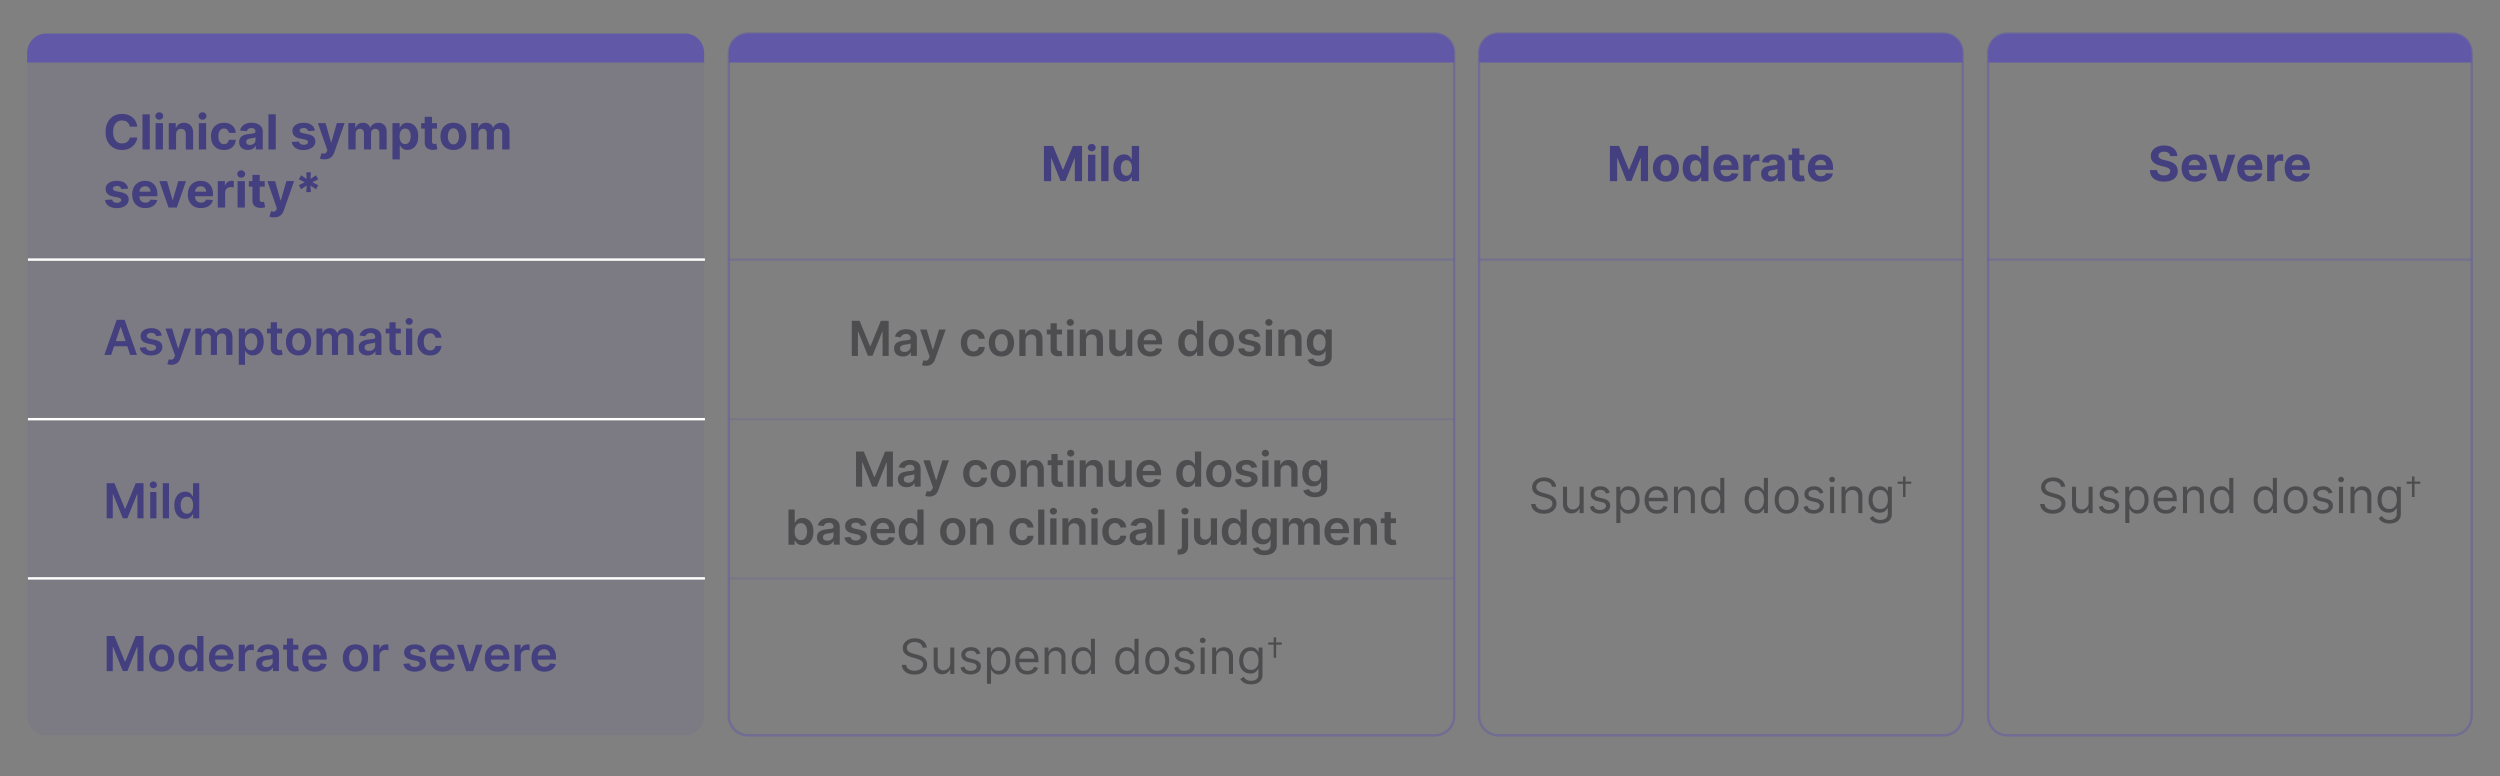 <svg version="1.1" id="prefix__Layer_1" xmlns="http://www.w3.org/2000/svg" x="0" y="0" viewBox="0 0 1034 321" xml:space="preserve"><rect x="0" y="0" width="1034" height="321" fill="#808080" stroke="none"/><style>.prefix__st1{fill:#6159a7}.prefix__st5{fill:#443f7e}.prefix__st6,.prefix__st7{fill:none;stroke:#fff;stroke-miterlimit:10}.prefix__st7{opacity:.35;stroke:#6159a7}.prefix__st9{fill:#4d4d4f}.prefix__st10{opacity:.2;fill:none;stroke:#6159a7;stroke-miterlimit:10}</style><switch><g><path d="M283.23 304.14h-264c-4.42 0-8-3.58-8-8V21.86c0-4.42 3.58-8 8-8h264c4.42 0 8 3.58 8 8v274.29c0 4.41-3.58 7.99-8 7.99z" opacity=".1" fill="#6159a7"/><path class="prefix__st1" d="M291.23 25.86h-280v-4c0-4.42 3.58-8 8-8h264c4.42 0 8 3.58 8 8v4zM811.75 25.86h-200v-4c0-4.42 3.58-8 8-8h184c4.42 0 8 3.58 8 8v4zM601.45 25.86h-300v-4c0-4.42 3.58-8 8-8h284c4.42 0 8 3.58 8 8v4z"/><path d="M803.75 304.14h-184c-4.42 0-8-3.58-8-8V21.86c0-4.42 3.58-8 8-8h184c4.42 0 8 3.58 8 8v274.29c0 4.41-3.58 7.99-8 7.99z" fill="none" stroke="#6159a7" stroke-width=".997" stroke-miterlimit="10" opacity=".5"/><path d="M593.45 304.14h-284c-4.42 0-8-3.58-8-8V21.86c0-4.42 3.58-8 8-8h284c4.42 0 8 3.58 8 8v274.29c0 4.41-3.59 7.99-8 7.99z" opacity=".5" fill="none" stroke="#6159a7" stroke-miterlimit="10"/><path class="prefix__st5" d="M46.98 61.15c1.02.59 2.18.88 3.48.88.93 0 1.77-.14 2.51-.42s1.38-.67 1.92-1.15c.54-.48.97-1.04 1.29-1.65.32-.62.52-1.26.6-1.93l-3.11-.01c-.07.39-.2.73-.38 1.04-.18.3-.41.56-.69.77-.27.21-.59.37-.94.48-.35.11-.73.16-1.15.16-.73 0-1.38-.18-1.94-.54s-.99-.89-1.3-1.6c-.31-.71-.47-1.58-.47-2.61 0-1.01.15-1.87.46-2.57.31-.71.74-1.25 1.3-1.62.56-.37 1.21-.56 1.97-.56.42 0 .8.06 1.16.18.36.12.67.29.95.51.27.22.5.49.67.81.17.31.29.67.35 1.08h3.11c-.1-.84-.33-1.59-.68-2.24-.35-.65-.81-1.21-1.37-1.66s-1.2-.8-1.92-1.03c-.72-.24-1.5-.35-2.35-.35-1.28 0-2.43.29-3.45.88-1.02.58-1.83 1.43-2.43 2.55-.6 1.11-.89 2.46-.89 4.05 0 1.58.29 2.93.88 4.04.6 1.07 1.4 1.92 2.42 2.51zM58.92 47.28h3.03v14.55h-3.03zM65.88 49.51c.45 0 .83-.15 1.15-.45.32-.3.48-.66.48-1.08 0-.42-.16-.77-.48-1.08-.32-.3-.71-.45-1.15-.45-.45 0-.83.15-1.15.45s-.48.66-.48 1.08c0 .42.16.78.48 1.08.32.3.7.45 1.15.45zM64.36 50.92h3.03v10.91h-3.03zM72.83 55.52c0-.47.09-.87.27-1.2.17-.33.41-.59.72-.76.31-.18.67-.26 1.08-.26.61 0 1.08.19 1.43.56s.52.9.51 1.57v6.41h3.03v-6.95c0-.85-.16-1.58-.47-2.19a3.4 3.4 0 00-1.31-1.42c-.56-.33-1.22-.5-1.98-.5-.81 0-1.5.19-2.07.56-.57.37-.97.88-1.21 1.51h-.13v-1.92h-2.9v10.91h3.03v-6.32zM82.24 50.92h3.03v10.91h-3.03zM83.76 49.51c.45 0 .83-.15 1.15-.45.32-.3.48-.66.48-1.08 0-.42-.16-.77-.48-1.08-.32-.3-.71-.45-1.15-.45-.45 0-.83.15-1.15.45s-.48.66-.48 1.08c0 .42.16.78.48 1.08.32.3.7.45 1.15.45zM91.42 53.52c.35-.25.76-.38 1.23-.38.55 0 1 .17 1.35.5.34.33.56.77.64 1.32h2.86c-.04-.84-.27-1.58-.69-2.2-.42-.62-.98-1.11-1.7-1.46s-1.55-.52-2.5-.52c-1.1 0-2.05.24-2.86.71-.8.48-1.42 1.14-1.85 1.98s-.65 1.83-.65 2.94c0 1.1.21 2.08.64 2.93a4.74 4.74 0 001.85 1.99c.8.48 1.76.71 2.88.71.97 0 1.81-.18 2.52-.53.71-.35 1.27-.85 1.67-1.48.41-.63.63-1.36.68-2.2h-2.86c-.06.38-.18.71-.36.98s-.41.48-.69.62c-.28.14-.59.21-.93.21-.47 0-.88-.13-1.23-.38s-.62-.63-.81-1.12c-.19-.49-.29-1.08-.29-1.78 0-.69.1-1.27.29-1.75.19-.47.46-.84.81-1.09zM105.02 61.21c.29-.26.53-.56.7-.9h.09v1.51h2.87v-7.36c0-.65-.13-1.21-.38-1.67-.25-.47-.59-.85-1.03-1.15-.43-.3-.93-.52-1.48-.66-.56-.14-1.14-.21-1.74-.21-.87 0-1.64.13-2.3.39-.66.26-1.2.64-1.62 1.12-.42.49-.7 1.06-.84 1.72l2.8.23c.1-.36.32-.66.64-.9s.76-.36 1.3-.36c.52 0 .92.12 1.2.37.28.25.42.59.42 1.04v.04c0 .23-.09.41-.26.53-.17.12-.46.21-.84.27-.39.06-.9.12-1.53.19-.54.05-1.05.14-1.54.27s-.93.32-1.31.57c-.38.25-.69.58-.91.99-.22.41-.33.92-.33 1.53 0 .72.16 1.32.47 1.8.32.48.75.84 1.29 1.09.54.24 1.17.37 1.86.37.54 0 1.02-.07 1.43-.22.4-.14.75-.34 1.04-.6zm-2.76-1.59c-.3-.22-.45-.53-.45-.94 0-.28.07-.52.22-.71.15-.19.35-.34.62-.46.26-.11.58-.2.93-.25.17-.02.35-.05.55-.08.2-.03.41-.07.61-.11.2-.04.39-.09.55-.14.16-.05.29-.1.39-.17v1.16c0 .38-.1.73-.29 1.03-.19.3-.46.54-.8.72s-.73.27-1.18.27c-.47.01-.85-.1-1.15-.32zM111.03 47.28h3.03v14.55h-3.03zM128.09 61.59c.73-.3 1.3-.72 1.72-1.26.42-.54.63-1.17.63-1.88 0-.79-.26-1.42-.78-1.9s-1.31-.83-2.37-1.05l-1.97-.4c-.51-.11-.86-.25-1.07-.43a.833.833 0 01-.31-.66c0-.33.16-.59.48-.78.32-.2.72-.29 1.19-.29.35 0 .65.06.91.17.25.12.46.27.61.46s.26.41.31.64l2.77-.17c-.13-1-.6-1.8-1.39-2.38-.79-.58-1.88-.87-3.26-.87-.93 0-1.75.14-2.44.41-.69.27-1.23.67-1.61 1.17-.38.51-.57 1.11-.57 1.81 0 .81.26 1.48.78 2.01.52.53 1.31.9 2.38 1.11l1.89.38c.47.09.82.23 1.05.41.23.18.34.4.35.68 0 .33-.17.59-.49.8s-.75.31-1.28.31c-.54 0-.98-.11-1.33-.34-.35-.23-.56-.56-.65-1l-2.98.16c.15 1.04.65 1.86 1.5 2.47.85.6 2 .91 3.45.91.91-.04 1.75-.19 2.48-.49zM137.03 58.93h-.11l-2.26-8.01h-3.18l3.91 11.22-.18.46c-.13.34-.3.58-.52.72s-.46.21-.75.2a3.65 3.65 0 01-.96-.18l-.68 2.26c.22.09.49.16.83.22.33.06.69.09 1.08.09.75 0 1.39-.12 1.92-.36s.97-.58 1.32-1.02c.35-.44.62-.95.83-1.54l4.24-12.09h-3.2l-2.29 8.03zM156.48 50.78c-.8 0-1.49.19-2.08.56s-.99.88-1.21 1.5h-.11c-.17-.63-.53-1.14-1.05-1.51s-1.16-.56-1.91-.56c-.74 0-1.37.18-1.9.55-.53.37-.91.87-1.14 1.51h-.13v-1.92h-2.88v10.91h3.03v-6.55c0-.4.08-.75.23-1.05s.37-.54.63-.7.57-.25.91-.25c.5 0 .9.16 1.2.48.31.32.46.74.46 1.28v6.8h2.93v-6.66c0-.57.15-1.03.46-1.37s.74-.52 1.29-.52c.48 0 .89.15 1.21.45.32.3.48.76.48 1.36v6.74h3.02v-7.34c0-1.18-.32-2.1-.96-2.75-.64-.64-1.46-.96-2.48-.96zM170.73 51.4c-.67-.41-1.41-.62-2.2-.62-.61 0-1.12.1-1.53.31s-.74.46-.99.77-.45.6-.58.9h-.13v-1.83h-2.98v15h3.03v-5.84h.09c.14.3.34.6.6.9s.6.54 1 .73c.41.19.91.29 1.5.29.83 0 1.58-.21 2.25-.64.67-.43 1.2-1.06 1.59-1.9.39-.84.59-1.86.59-3.08 0-1.25-.2-2.29-.6-3.12-.43-.83-.97-1.46-1.64-1.87zm-1.14 6.65c-.18.49-.44.86-.78 1.14-.34.27-.76.41-1.25.41s-.9-.13-1.24-.4c-.34-.27-.6-.64-.78-1.13-.18-.48-.27-1.05-.27-1.7 0-.65.09-1.21.27-1.69.18-.48.44-.85.78-1.11.34-.26.75-.39 1.25-.39s.92.14 1.26.4c.34.27.6.64.77 1.12.18.48.26 1.03.26 1.66-.01.65-.1 1.21-.27 1.69zM180.15 59.5c-.14.03-.28.04-.43.04-.2 0-.38-.03-.54-.09a.742.742 0 01-.36-.32c-.08-.15-.13-.37-.13-.65V53.2h2.05v-2.27h-2.05v-2.61h-3.03v2.61h-1.49v2.27h1.49v5.68c0 .71.14 1.31.45 1.78.3.47.73.81 1.28 1.04s1.18.32 1.91.29c.39-.01.73-.05 1-.12.27-.06.49-.12.64-.17l-.48-2.25c-.06.01-.17.03-.31.05zM190.4 51.48c-.8-.47-1.76-.71-2.86-.71-1.1 0-2.06.24-2.86.71a4.84 4.84 0 00-1.86 1.97c-.44.85-.65 1.83-.65 2.96 0 1.12.22 2.1.65 2.94.44.85 1.05 1.5 1.86 1.97.8.47 1.76.71 2.86.71 1.1 0 2.06-.24 2.86-.71s1.42-1.13 1.86-1.97c.44-.84.65-1.83.65-2.94 0-1.13-.22-2.11-.65-2.96s-1.06-1.49-1.86-1.97zm-.83 6.61c-.17.5-.43.89-.76 1.18-.34.29-.75.43-1.26.43s-.93-.14-1.27-.43c-.34-.29-.6-.68-.77-1.18s-.26-1.06-.26-1.7c0-.63.09-1.2.26-1.7s.43-.89.77-1.18c.34-.29.77-.43 1.27-.43s.92.14 1.26.43c.34.29.59.68.76 1.18.17.5.26 1.06.26 1.7 0 .64-.09 1.21-.26 1.7zM209.78 51.75c-.64-.65-1.46-.97-2.48-.97-.8 0-1.49.19-2.08.56s-.99.88-1.21 1.5h-.11c-.17-.63-.53-1.14-1.05-1.51s-1.16-.56-1.91-.56c-.74 0-1.37.18-1.9.55-.53.37-.91.87-1.14 1.51h-.13v-1.92h-2.88v10.91h3.03v-6.55c0-.4.08-.75.23-1.05s.37-.54.63-.7.57-.25.91-.25c.5 0 .9.16 1.2.48.31.32.46.74.46 1.28v6.8h2.93v-6.66c0-.57.15-1.03.46-1.37s.74-.52 1.29-.52c.48 0 .89.15 1.21.45.32.3.48.76.48 1.36v6.74h3.02v-7.34c-.01-1.18-.33-2.1-.96-2.74zM50.05 79.49l-1.97-.4c-.51-.11-.86-.25-1.07-.43a.833.833 0 01-.31-.66c0-.33.16-.59.48-.78.32-.2.72-.29 1.19-.29.35 0 .65.06.91.17.25.12.46.27.61.46s.26.41.31.64l2.77-.17c-.13-1-.6-1.8-1.39-2.38-.79-.58-1.88-.87-3.26-.87-.93 0-1.75.14-2.44.41-.69.27-1.23.67-1.61 1.17-.38.51-.57 1.11-.57 1.81 0 .81.26 1.48.78 2.01.52.53 1.31.9 2.38 1.11l1.89.38c.47.09.82.23 1.05.41.23.18.34.4.35.68 0 .33-.17.59-.49.8s-.75.31-1.28.31c-.54 0-.98-.11-1.33-.34-.35-.23-.56-.56-.65-1l-2.98.16c.15 1.04.65 1.86 1.5 2.47.85.6 2 .91 3.45.91.95 0 1.78-.15 2.51-.45.73-.3 1.3-.72 1.72-1.26.42-.54.63-1.17.63-1.88 0-.79-.26-1.42-.78-1.9-.55-.52-1.34-.87-2.4-1.09zM63.61 76.16c-.47-.46-1.01-.8-1.63-1.03-.62-.23-1.29-.34-2.01-.34-1.07 0-2 .24-2.79.71s-1.41 1.13-1.84 1.98c-.44.85-.65 1.83-.65 2.95 0 1.15.22 2.15.65 2.99.44.84 1.06 1.49 1.86 1.95.81.46 1.77.69 2.89.69.9 0 1.69-.14 2.38-.42.69-.28 1.25-.67 1.69-1.16.44-.5.73-1.09.87-1.76l-2.8-.18c-.1.27-.26.51-.46.7-.2.19-.44.33-.72.43s-.59.14-.92.14c-.51 0-.94-.11-1.31-.32-.37-.21-.66-.52-.86-.91s-.3-.86-.3-1.4v-.01h7.43v-.83c0-.93-.13-1.74-.39-2.43-.26-.72-.62-1.3-1.09-1.75zm-5.93 3.11c.02-.39.11-.75.29-1.08.2-.35.47-.63.83-.85.35-.21.76-.32 1.22-.32.44 0 .83.1 1.16.29.33.19.59.46.78.79.19.34.28.72.28 1.16h-4.56zM71.47 82.73h-.11l-2.27-7.81H65.9l3.81 10.91h3.41l3.82-10.91h-3.21zM86.62 76.16c-.47-.46-1.01-.8-1.63-1.03-.62-.23-1.29-.34-2.01-.34-1.07 0-2 .24-2.79.71s-1.41 1.13-1.84 1.98c-.44.85-.65 1.83-.65 2.95 0 1.15.22 2.15.65 2.99.44.84 1.06 1.49 1.86 1.95.81.46 1.77.69 2.89.69.9 0 1.69-.14 2.38-.42.69-.28 1.25-.67 1.69-1.16.44-.5.73-1.09.87-1.76l-2.8-.18c-.1.27-.26.51-.46.7-.2.19-.44.33-.72.43s-.59.14-.92.14c-.51 0-.94-.11-1.31-.32-.37-.21-.66-.52-.86-.91s-.3-.86-.3-1.4v-.01h7.43v-.83c0-.93-.13-1.74-.39-2.43-.26-.72-.62-1.3-1.09-1.75zm-5.94 3.11c.02-.39.11-.75.29-1.08.2-.35.47-.63.83-.85.35-.21.76-.32 1.22-.32.44 0 .83.1 1.16.29.33.19.59.46.78.79.19.34.28.72.28 1.16h-4.56zM95.74 74.76c-.61 0-1.15.17-1.62.52-.47.35-.8.86-1 1.54h-.11v-1.9h-2.93v10.91h3.03v-6.17c0-.44.1-.84.3-1.18.2-.34.48-.61.82-.8.35-.19.75-.29 1.19-.29.21 0 .44.02.69.05s.45.07.59.11v-2.69c-.13-.03-.29-.06-.46-.08-.18-.01-.35-.02-.5-.02zM98.25 74.92h3.03v10.91h-3.03zM99.77 70.45c-.45 0-.83.15-1.15.45s-.48.66-.48 1.08c0 .42.16.78.48 1.08.32.3.7.45 1.15.45.45 0 .83-.15 1.15-.45.32-.3.48-.66.48-1.08 0-.42-.16-.77-.48-1.08-.32-.3-.7-.45-1.15-.45zM108.89 83.5c-.14.03-.28.04-.43.04-.2 0-.38-.03-.54-.09a.742.742 0 01-.36-.32c-.08-.15-.13-.37-.13-.65V77.2h2.05v-2.27h-2.05v-2.61h-3.03v2.61h-1.49v2.27h1.49v5.68c0 .71.14 1.31.45 1.78.3.47.73.81 1.28 1.04s1.18.32 1.91.29c.39-.01.73-.05 1-.12.27-.06.49-.12.64-.17l-.48-2.25c-.06.01-.17.03-.31.05zM116.15 82.93h-.11l-2.26-8.01h-3.18l3.91 11.22-.18.46c-.13.34-.3.58-.52.72s-.46.21-.75.2a3.65 3.65 0 01-.96-.18l-.68 2.26c.22.09.49.16.83.22.33.06.69.09 1.08.09.75 0 1.39-.12 1.92-.36s.97-.58 1.32-1.02c.35-.44.62-.95.83-1.54l4.24-12.09h-3.2l-2.29 8.03zM130.69 72.49l-2.3 1.54.19-2.75h-1.91l.17 2.75-2.3-1.54-.95 1.68 2.48 1.2-2.48 1.21.95 1.68 2.3-1.54-.17 2.74h1.91l-.19-2.74 2.3 1.54.95-1.68-2.47-1.21 2.47-1.2z"/><g><path class="prefix__st5" d="M47.18 143.22h5.47l1.2 3.59h2.81l-5.13-14.55h-3.25l-5.12 14.55h2.81l1.21-3.59zm2.67-7.98h.11l1.97 5.86h-4.05l1.97-5.86zM63.96 144.7c-.37.25-.86.38-1.47.38-.59 0-1.07-.12-1.44-.38s-.61-.62-.72-1.12l-2.51.24c.16 1 .64 1.79 1.46 2.35s1.89.84 3.22.84c.91 0 1.71-.15 2.42-.44.7-.29 1.25-.7 1.64-1.23.4-.52.6-1.13.6-1.81 0-.78-.26-1.41-.76-1.9-.5-.48-1.27-.84-2.3-1.06l-1.86-.4c-.55-.13-.95-.29-1.19-.49s-.36-.46-.35-.77c0-.37.17-.67.54-.9.36-.23.81-.35 1.35-.35.4 0 .73.06 1.01.19s.49.3.66.5.28.43.34.67l2.34-.26c-.18-.93-.63-1.66-1.37-2.21s-1.74-.82-3.02-.82c-.87 0-1.64.14-2.3.41-.67.27-1.18.66-1.55 1.15-.37.49-.56 1.08-.55 1.75 0 .8.24 1.45.75 1.97.5.52 1.28.89 2.32 1.1l1.86.39c.5.11.87.27 1.11.47s.36.46.36.77c-.03.4-.22.71-.59.96zM72.15 147.62c-.16.41-.35.71-.57.88-.22.18-.48.27-.78.27-.29 0-.63-.05-1-.16l-.6 2c.17.07.41.13.71.19.3.05.62.08.97.08.67 0 1.25-.11 1.74-.33s.9-.54 1.23-.95c.34-.41.61-.91.81-1.49l4.37-12.23H76.3l-2.52 8.24h-.11l-2.51-8.24h-2.73l3.96 11.14-.24.6zM87.21 139.77v7.03h2.52V140c0-.62.17-1.12.52-1.5.35-.39.83-.58 1.45-.58.52 0 .96.16 1.32.47.36.31.54.81.54 1.49v6.92h2.58v-7.32c0-1.22-.32-2.14-.95-2.78-.63-.63-1.45-.95-2.46-.95-.79 0-1.47.18-2.05.54s-.98.85-1.23 1.45h-.11c-.21-.62-.57-1.1-1.08-1.46-.51-.36-1.13-.54-1.87-.54-.73 0-1.36.18-1.88.53-.53.35-.9.84-1.13 1.47h-.13v-1.85H80.8v10.91h2.57v-6.63c0-.45.09-.84.27-1.18s.42-.6.72-.79c.3-.19.64-.28 1.01-.28.54 0 .99.17 1.33.5.34.34.51.79.51 1.35zM101.32 145.08h.11c.14.27.33.55.58.84.25.3.58.55.99.76.41.21.93.31 1.56.31.86 0 1.62-.22 2.3-.66s1.21-1.08 1.61-1.92c.39-.84.59-1.86.59-3.05 0-1.21-.2-2.24-.6-3.07-.4-.84-.94-1.47-1.62-1.9-.68-.43-1.44-.64-2.28-.64-.64 0-1.16.11-1.58.32s-.74.47-.98.77c-.24.3-.43.58-.56.85h-.15v-1.8h-2.53v15h2.57v-5.81zm.25-5.57c.2-.52.49-.93.87-1.21.38-.29.85-.43 1.4-.43.57 0 1.05.15 1.43.45s.67.71.87 1.24c.19.53.29 1.13.29 1.8 0 .68-.1 1.29-.29 1.82-.2.53-.49.95-.87 1.26-.38.31-.86.46-1.43.46-.54 0-1.01-.15-1.39-.44s-.67-.71-.87-1.24c-.2-.53-.3-1.15-.3-1.85s.09-1.34.29-1.86zM116.15 144.75c-.14.02-.28.04-.44.04-.21 0-.41-.03-.58-.1-.18-.07-.32-.19-.42-.37s-.16-.45-.16-.79v-5.64h2.15v-1.99h-2.15v-2.61h-2.57v2.61h-1.55v1.99h1.55v6.07c0 .68.14 1.25.44 1.7s.71.79 1.23 1c.52.22 1.1.31 1.74.29.37-.01.67-.04.93-.1.25-.06.45-.11.59-.16l-.43-2.01c-.09.02-.2.05-.33.07zM120.72 146.31c.78.47 1.71.7 2.77.7 1.07 0 1.99-.23 2.77-.7s1.39-1.12 1.81-1.97.64-1.83.64-2.95c0-1.13-.21-2.11-.64-2.96s-1.03-1.51-1.81-1.97-1.71-.7-2.77-.7-1.99.23-2.77.7-1.39 1.13-1.81 1.97-.64 1.83-.64 2.96.21 2.11.64 2.95 1.03 1.5 1.81 1.97zm.44-6.74c.19-.54.48-.97.87-1.3s.88-.48 1.47-.48c.58 0 1.06.16 1.45.48.39.32.68.75.87 1.3.19.54.29 1.15.29 1.81 0 .66-.1 1.26-.29 1.8-.19.54-.48.97-.87 1.29-.39.32-.87.48-1.45.48-.59 0-1.08-.16-1.47-.48-.39-.32-.68-.75-.87-1.29-.19-.54-.29-1.14-.29-1.8 0-.66.09-1.27.29-1.81zM143.65 139.88v6.92h2.58v-7.32c0-1.22-.32-2.14-.95-2.78-.63-.63-1.45-.95-2.46-.95-.79 0-1.47.18-2.05.54s-.98.85-1.23 1.45h-.11c-.21-.62-.57-1.1-1.08-1.46-.51-.36-1.13-.54-1.87-.54-.73 0-1.36.18-1.88.53-.53.35-.9.84-1.13 1.47h-.13v-1.85h-2.46v10.91h2.57v-6.63c0-.45.09-.84.27-1.18s.42-.6.72-.79c.3-.19.64-.28 1.01-.28.54 0 .99.17 1.33.5.34.34.51.79.51 1.35v7.03h2.52V140c0-.62.17-1.12.52-1.5.35-.39.83-.58 1.45-.58.52 0 .96.16 1.32.47.37.31.55.81.55 1.49zM155.19 145.3h.09v1.5h2.47v-7.3c0-.72-.13-1.33-.39-1.81s-.61-.87-1.04-1.15c-.43-.28-.91-.48-1.43-.61-.52-.12-1.04-.18-1.57-.18-.76 0-1.46.11-2.09.34-.63.23-1.16.56-1.6 1.01-.44.45-.75 1-.94 1.67l2.4.34c.13-.37.38-.7.74-.97s.87-.41 1.5-.41c.6 0 1.05.15 1.37.44.32.29.48.71.48 1.24v.04c0 .25-.09.43-.27.54-.18.12-.47.2-.87.26-.4.05-.92.11-1.56.18-.53.06-1.04.15-1.54.27-.5.13-.94.31-1.33.55-.39.24-.7.56-.93.97s-.34.91-.34 1.53c0 .71.16 1.32.48 1.8.32.49.75.86 1.31 1.1s1.17.37 1.86.37c.57 0 1.06-.08 1.49-.24.42-.16.78-.37 1.06-.63.27-.26.49-.54.65-.85zm-1.2-.48c-.38.21-.83.31-1.34.31-.54 0-.98-.12-1.32-.36s-.52-.6-.52-1.07c0-.33.09-.6.26-.81.18-.21.42-.38.72-.49.3-.12.65-.2 1.03-.26.17-.02.37-.05.6-.09.23-.03.47-.07.7-.11.24-.04.45-.09.64-.15s.33-.12.41-.18v1.29c0 .4-.1.77-.31 1.12s-.49.6-.87.8zM165.24 144.75c-.14.02-.28.04-.44.04-.21 0-.41-.03-.58-.1-.18-.07-.32-.19-.42-.37s-.16-.45-.16-.79v-5.64h2.15v-1.99h-2.15v-2.61h-2.57v2.61h-1.55v1.99h1.55v6.07c0 .68.14 1.25.44 1.7s.71.79 1.23 1c.52.22 1.1.31 1.74.29.37-.01.67-.04.93-.1.25-.06.45-.11.59-.16l-.43-2.01c-.09.02-.2.05-.33.07zM169.23 134.34c.41 0 .76-.14 1.05-.41.29-.27.44-.6.44-.98 0-.39-.15-.72-.44-.99a1.49 1.49 0 00-1.05-.41c-.41 0-.76.14-1.05.41-.29.27-.44.6-.44.99 0 .38.15.71.44.98s.64.41 1.05.41zM167.93 135.89h2.57v10.91h-2.57zM175.1 146.3c.78.48 1.71.72 2.8.72.91 0 1.71-.17 2.39-.5s1.21-.8 1.61-1.39c.39-.59.62-1.28.68-2.05h-2.46c-.08.39-.22.73-.42 1-.2.27-.46.48-.76.63s-.64.22-1.02.22c-.54 0-1-.14-1.4-.43-.4-.29-.7-.7-.92-1.23s-.33-1.17-.33-1.91c0-.73.11-1.36.33-1.89s.53-.93.93-1.21.86-.42 1.38-.42c.62 0 1.12.18 1.49.53.37.35.61.79.71 1.32h2.46c-.06-.79-.29-1.47-.7-2.06s-.95-1.05-1.64-1.37c-.68-.32-1.47-.49-2.35-.49-1.07 0-1.99.24-2.77.71-.78.48-1.38 1.14-1.81 1.99-.43.85-.64 1.83-.64 2.94 0 1.1.21 2.08.63 2.92s1.04 1.49 1.81 1.97zM51.82 210.39h-.17l-4.32-10.54h-3.22v14.54h2.53v-10.01h.13l4.02 9.97h1.89l4.02-9.95h.14v9.99h2.52v-14.54h-3.22zM62.12 203.48h2.57v10.91h-2.57zM64.47 199.55a1.49 1.49 0 00-1.05-.41c-.41 0-.76.14-1.05.41s-.44.6-.44.99c0 .38.15.71.44.98s.64.41 1.05.41c.41 0 .76-.14 1.05-.41.29-.27.44-.6.44-.98-.01-.38-.15-.71-.44-.99zM67.33 199.85h2.57v14.54h-2.57zM76.59 214.59c.62 0 1.14-.1 1.56-.31.41-.21.74-.46.99-.76s.44-.58.58-.84h.16v1.72h2.53v-14.54h-2.58v5.44h-.11a4.58 4.58 0 00-.56-.85c-.24-.3-.57-.56-.98-.77-.41-.22-.94-.32-1.58-.32-.84 0-1.6.21-2.28.64s-1.22 1.06-1.62 1.9-.6 1.86-.6 3.07c0 1.2.2 2.22.59 3.05.39.84.93 1.48 1.61 1.92.67.43 1.44.65 2.29.65zm-1.58-7.45c.19-.53.48-.94.87-1.24.38-.3.86-.45 1.43-.45.55 0 1.02.14 1.4.43.38.29.67.69.87 1.21.2.52.29 1.13.29 1.84 0 .71-.1 1.32-.3 1.85-.2.53-.49.94-.87 1.24s-.85.44-1.39.44c-.56 0-1.04-.15-1.42-.46-.39-.31-.68-.72-.87-1.26-.2-.53-.29-1.14-.29-1.82-.01-.66.09-1.26.28-1.78zM51.82 273.58h-.17l-4.32-10.54h-3.22v14.54h2.53v-10.01h.13l4.02 9.97h1.89l4.02-9.95h.14v9.99h2.52v-14.54h-3.22zM69.65 267.23c-.78-.47-1.71-.7-2.77-.7s-1.99.23-2.77.7-1.39 1.13-1.81 1.97-.64 1.83-.64 2.96.21 2.11.64 2.95 1.03 1.5 1.81 1.97 1.71.7 2.77.7c1.07 0 1.99-.23 2.77-.7s1.39-1.12 1.81-1.97.64-1.83.64-2.95-.21-2.11-.64-2.96-1.03-1.5-1.81-1.97zm-.44 6.74c-.19.54-.48.97-.87 1.29-.39.32-.87.48-1.45.48-.59 0-1.08-.16-1.47-.48s-.68-.75-.87-1.29c-.19-.54-.29-1.14-.29-1.8 0-.67.1-1.27.29-1.82.19-.54.48-.97.87-1.3.39-.32.88-.48 1.47-.48.58 0 1.06.16 1.45.48.39.32.68.75.87 1.3.19.54.29 1.15.29 1.82 0 .66-.1 1.26-.29 1.8zM81.56 268.48h-.11c-.13-.26-.32-.55-.56-.85-.24-.3-.57-.56-.98-.77-.41-.21-.94-.32-1.58-.32-.84 0-1.6.21-2.28.64-.68.43-1.22 1.06-1.62 1.9-.4.84-.6 1.86-.6 3.07 0 1.2.2 2.22.59 3.05.39.84.93 1.48 1.61 1.92.68.44 1.44.66 2.3.66.62 0 1.14-.1 1.56-.31s.74-.46.99-.76.44-.58.58-.84h.16v1.72h2.53v-14.55h-2.58v5.44zm-.25 5.5c-.2.53-.49.94-.87 1.24s-.85.44-1.39.44c-.56 0-1.04-.15-1.42-.46-.39-.31-.68-.72-.87-1.26-.2-.53-.29-1.14-.29-1.82 0-.68.1-1.28.29-1.8.19-.53.48-.94.87-1.24.38-.3.86-.45 1.43-.45.55 0 1.02.14 1.4.43s.67.69.87 1.21c.2.52.29 1.13.29 1.84-.01.72-.11 1.34-.31 1.87zM95.08 267.85c-.46-.45-.99-.78-1.59-1-.6-.21-1.24-.32-1.91-.32-1.04 0-1.95.24-2.72.71a4.89 4.89 0 00-1.8 1.99c-.43.85-.64 1.84-.64 2.96 0 1.14.21 2.13.64 2.97.43.84 1.04 1.49 1.83 1.95s1.74.69 2.83.69c.85 0 1.6-.13 2.26-.39.66-.26 1.2-.62 1.62-1.09.42-.47.71-1.02.86-1.66l-2.4-.27c-.11.31-.28.57-.5.77-.22.21-.49.37-.79.47-.3.11-.64.16-1.02.16-.56 0-1.05-.12-1.46-.36-.42-.24-.74-.58-.97-1.04-.22-.44-.33-.96-.34-1.57h7.59v-.79c0-.96-.13-1.78-.4-2.48-.27-.68-.63-1.25-1.09-1.7zm-6.09 3.25c.03-.43.12-.83.32-1.19.22-.41.53-.74.93-1 .4-.25.86-.38 1.38-.38.49 0 .92.11 1.3.33.37.22.66.53.87.91.21.39.31.83.32 1.32h-5.12zM104.04 266.52c-.62 0-1.18.17-1.67.51-.49.34-.83.83-1.03 1.46h-.11v-1.82h-2.49v10.91h2.57v-6.41c0-.46.11-.87.32-1.23.21-.35.5-.63.88-.83.37-.2.79-.3 1.26-.3.22 0 .44.01.68.05s.41.07.52.1v-2.36c-.12-.02-.27-.04-.44-.05s-.35-.03-.49-.03zM113.93 267.32c-.43-.28-.91-.48-1.43-.61-.52-.12-1.04-.18-1.57-.18-.76 0-1.46.11-2.09.34s-1.16.56-1.6 1.01c-.44.45-.75 1-.94 1.67l2.4.34c.13-.37.38-.7.74-.97s.87-.41 1.5-.41c.6 0 1.05.15 1.37.44.32.29.48.71.48 1.24v.04c0 .25-.09.43-.27.54-.18.12-.47.2-.87.25-.4.05-.92.12-1.56.18-.53.06-1.04.15-1.54.27-.5.12-.94.31-1.33.55-.39.24-.7.56-.93.97s-.34.91-.34 1.53c0 .71.16 1.32.48 1.8.32.49.75.86 1.31 1.1.55.25 1.17.37 1.86.37.57 0 1.06-.08 1.49-.24.42-.16.78-.37 1.06-.63s.5-.54.66-.85h.09v1.5h2.47v-7.3c0-.72-.13-1.33-.39-1.81-.27-.47-.62-.86-1.05-1.14zm-1.13 6.35c0 .4-.1.77-.31 1.12s-.5.61-.88.82c-.38.21-.83.31-1.34.31-.54 0-.98-.12-1.32-.36-.35-.24-.52-.6-.52-1.07 0-.33.09-.6.26-.81.18-.21.42-.38.72-.49.3-.12.65-.2 1.03-.25.17-.02.37-.05.6-.09.23-.03.47-.07.7-.11.24-.04.45-.09.64-.15s.33-.12.41-.18v1.26zM122.86 275.53c-.14.02-.28.04-.44.04-.21 0-.41-.03-.58-.1a.796.796 0 01-.42-.37c-.11-.18-.16-.45-.16-.79v-5.64h2.15v-1.99h-2.15v-2.61h-2.57v2.61h-1.55v1.99h1.55v6.07c0 .68.14 1.25.44 1.71.3.45.71.79 1.23 1 .52.21 1.1.31 1.74.29.37-.01.67-.04.93-.1.25-.06.45-.11.59-.16l-.43-2.01c-.09.01-.19.04-.33.06zM133.64 267.85c-.46-.45-.99-.78-1.59-1-.6-.21-1.24-.32-1.91-.32-1.04 0-1.95.24-2.72.71a4.89 4.89 0 00-1.8 1.99c-.43.85-.64 1.84-.64 2.96 0 1.14.21 2.13.64 2.97.43.84 1.04 1.49 1.83 1.95s1.74.69 2.83.69c.85 0 1.6-.13 2.26-.39.66-.26 1.2-.62 1.62-1.09.42-.47.71-1.02.86-1.66l-2.4-.27c-.11.31-.28.57-.5.77-.22.21-.49.37-.79.47-.3.11-.64.16-1.02.16-.56 0-1.05-.12-1.46-.36-.42-.24-.74-.58-.97-1.04-.22-.44-.33-.96-.34-1.57h7.59v-.79c0-.96-.13-1.78-.4-2.48-.27-.68-.63-1.25-1.09-1.7zm-6.1 3.25c.03-.43.12-.83.32-1.19.22-.41.53-.74.93-1 .4-.25.86-.38 1.38-.38.49 0 .92.11 1.3.33.37.22.66.53.87.91.21.39.31.83.32 1.32h-5.12zM149.79 267.23c-.78-.47-1.71-.7-2.77-.7s-1.99.23-2.77.7-1.39 1.13-1.81 1.97-.64 1.83-.64 2.96.21 2.11.64 2.95 1.03 1.5 1.81 1.97 1.71.7 2.77.7c1.07 0 1.99-.23 2.77-.7s1.39-1.12 1.81-1.97.64-1.83.64-2.95-.21-2.11-.64-2.96-1.03-1.5-1.81-1.97zm-.44 6.74c-.19.54-.48.97-.87 1.29-.39.32-.87.48-1.45.48-.59 0-1.08-.16-1.47-.48s-.68-.75-.87-1.29c-.19-.54-.29-1.14-.29-1.8 0-.67.1-1.27.29-1.82.19-.54.48-.97.87-1.3.39-.32.88-.48 1.47-.48.58 0 1.06.16 1.45.48.39.32.68.75.87 1.3.19.54.29 1.15.29 1.82 0 .66-.1 1.26-.29 1.8zM159.72 266.52c-.62 0-1.18.17-1.67.51-.49.34-.83.83-1.03 1.46h-.11v-1.82h-2.49v10.91h2.57v-6.41c0-.46.11-.87.32-1.23.21-.35.5-.63.88-.83.37-.2.79-.3 1.26-.3.22 0 .44.01.68.05s.41.07.52.1v-2.36c-.12-.02-.27-.04-.44-.05s-.35-.03-.49-.03zM173.1 271.36l-1.86-.4c-.55-.13-.95-.29-1.19-.49a.924.924 0 01-.35-.77c0-.37.17-.67.54-.9.36-.23.81-.35 1.35-.35.4 0 .73.06 1.01.19s.49.3.66.5c.16.21.28.43.34.67l2.34-.25c-.18-.93-.63-1.67-1.37-2.21-.74-.54-1.74-.82-3.02-.82-.87 0-1.64.14-2.3.41-.67.27-1.18.66-1.55 1.15-.37.49-.56 1.08-.55 1.75 0 .8.24 1.45.75 1.97.5.52 1.28.89 2.32 1.1l1.86.39c.5.11.87.26 1.11.47.24.2.36.46.36.77 0 .37-.19.68-.56.93-.37.25-.86.38-1.47.38-.59 0-1.07-.12-1.44-.38s-.61-.62-.72-1.12l-2.51.24c.16 1 .64 1.79 1.46 2.35.81.56 1.89.84 3.22.84.91 0 1.71-.15 2.42-.44.7-.29 1.25-.7 1.64-1.23.4-.52.6-1.13.6-1.81 0-.78-.26-1.41-.76-1.9-.52-.46-1.29-.82-2.33-1.04zM186.49 267.85c-.46-.45-.99-.78-1.59-1-.6-.21-1.24-.32-1.91-.32-1.04 0-1.95.24-2.72.71a4.89 4.89 0 00-1.8 1.99c-.43.85-.64 1.84-.64 2.96 0 1.14.21 2.13.64 2.97.43.84 1.04 1.49 1.83 1.95s1.74.69 2.83.69c.85 0 1.6-.13 2.26-.39.66-.26 1.2-.62 1.62-1.09.42-.47.71-1.02.86-1.66l-2.4-.27c-.11.31-.28.57-.5.77-.22.21-.49.37-.79.47-.3.11-.64.16-1.02.16-.56 0-1.05-.12-1.46-.36-.42-.24-.74-.58-.97-1.04-.22-.44-.33-.96-.34-1.57h7.59v-.79c0-.96-.13-1.78-.4-2.48-.27-.68-.63-1.25-1.09-1.7zm-6.09 3.25c.03-.43.12-.83.32-1.19.22-.41.53-.74.93-1 .4-.25.86-.38 1.38-.38.49 0 .92.11 1.3.33.37.22.66.53.87.91.21.39.31.83.32 1.32h-5.12zM194.33 274.78h-.12l-2.5-8.11h-2.75l3.89 10.91h2.84l3.88-10.91h-2.73zM209.17 267.85c-.46-.45-.99-.78-1.59-1-.6-.21-1.24-.32-1.91-.32-1.04 0-1.95.24-2.72.71a4.89 4.89 0 00-1.8 1.99c-.43.85-.64 1.84-.64 2.96 0 1.14.21 2.13.64 2.97.43.84 1.04 1.49 1.83 1.95s1.74.69 2.83.69c.85 0 1.6-.13 2.26-.39.66-.26 1.2-.62 1.62-1.09.42-.47.71-1.02.86-1.66l-2.4-.27c-.11.31-.28.57-.5.77-.22.21-.49.37-.79.47-.3.11-.64.16-1.02.16-.56 0-1.05-.12-1.46-.36-.42-.24-.74-.58-.97-1.04-.22-.44-.33-.96-.34-1.57h7.59v-.79c0-.96-.13-1.78-.4-2.48-.27-.68-.63-1.25-1.09-1.7zm-6.1 3.25c.03-.43.12-.83.32-1.19.22-.41.53-.74.93-1 .4-.25.86-.38 1.38-.38.49 0 .92.11 1.3.33.37.22.66.53.87.91.21.39.31.83.32 1.32h-5.12zM218.12 266.52c-.62 0-1.18.17-1.67.51-.49.34-.83.83-1.03 1.46h-.11v-1.82h-2.49v10.91h2.57v-6.41c0-.46.11-.87.32-1.23.21-.35.5-.63.88-.83.37-.2.79-.3 1.26-.3.22 0 .44.01.68.05s.41.07.52.1v-2.36c-.12-.02-.27-.04-.44-.05s-.34-.03-.49-.03zM229.98 272.04c0-.96-.13-1.78-.4-2.48-.26-.69-.63-1.26-1.09-1.71-.46-.45-.99-.78-1.59-1-.6-.21-1.24-.32-1.91-.32-1.04 0-1.95.24-2.72.71a4.89 4.89 0 00-1.8 1.99c-.43.85-.64 1.84-.64 2.96 0 1.14.21 2.13.64 2.97.43.84 1.04 1.49 1.83 1.95s1.74.69 2.83.69c.85 0 1.6-.13 2.26-.39.66-.26 1.2-.62 1.62-1.09.42-.47.71-1.02.86-1.66l-2.4-.27c-.11.31-.28.57-.5.77-.22.21-.49.37-.79.47-.3.11-.64.16-1.02.16-.56 0-1.05-.12-1.46-.36-.42-.24-.74-.58-.97-1.04-.22-.44-.33-.96-.34-1.57h7.59v-.78zm-7.57-.94c.03-.43.12-.83.32-1.19.22-.41.53-.74.93-1 .4-.25.86-.38 1.38-.38.49 0 .92.11 1.3.33.37.22.66.53.87.91.21.39.31.83.32 1.32h-5.12z"/></g><path class="prefix__st6" d="M11.56 107.37h280M11.56 173.37h280M11.56 239.22h280"/><path class="prefix__st7" d="M301.45 107.37h300M611.75 107.37h200"/><path d="M1014.27 304.14h-184c-4.42 0-8-3.58-8-8V21.86c0-4.42 3.58-8 8-8h184c4.42 0 8 3.58 8 8v274.29c0 4.41-3.58 7.99-8 7.99z" opacity=".5" fill="none" stroke="#6159a7" stroke-width=".997" stroke-miterlimit="10"/><path class="prefix__st1" d="M1022.27 25.86h-200v-4c0-4.42 3.58-8 8-8h184c4.42 0 8 3.58 8 8v4z"/><g><path class="prefix__st9" d="M354.83 137.2h.13l4.02 9.97h1.89l4.02-9.95h.14v10h2.53v-14.55h-3.23l-4.32 10.54h-.17l-4.32-10.54h-3.22v14.55h2.53zM373.45 147.44c.57 0 1.06-.08 1.49-.24.42-.16.78-.37 1.06-.63s.5-.55.66-.85h.09v1.5h2.47v-7.3c0-.72-.13-1.33-.39-1.81s-.61-.87-1.04-1.15c-.43-.28-.91-.48-1.43-.61-.52-.12-1.04-.18-1.57-.18-.76 0-1.46.11-2.09.34-.63.23-1.16.56-1.6 1.01-.44.45-.75 1-.94 1.67l2.4.34c.13-.37.38-.7.74-.97s.87-.41 1.5-.41c.6 0 1.05.15 1.37.44.32.29.48.71.48 1.24v.04c0 .25-.09.43-.27.54-.18.12-.47.2-.87.26-.4.05-.92.11-1.56.18-.53.06-1.04.15-1.54.27-.5.13-.94.31-1.33.55-.39.24-.7.56-.93.97s-.34.91-.34 1.53c0 .71.16 1.32.48 1.8.32.49.75.86 1.31 1.1s1.16.37 1.85.37zm-.91-4.14c.18-.21.42-.38.72-.49.3-.12.65-.2 1.03-.26.17-.02.37-.05.6-.09.23-.03.47-.07.7-.11.24-.04.45-.09.64-.15s.33-.12.41-.18v1.29c0 .4-.1.77-.31 1.12s-.5.61-.88.82c-.38.21-.83.31-1.34.31-.54 0-.98-.12-1.32-.36s-.52-.6-.52-1.07c.01-.35.1-.62.27-.83zM384.27 148.03c-.16.41-.35.71-.57.88-.22.18-.48.27-.78.27-.29 0-.63-.05-1-.16l-.6 2c.17.07.41.13.71.19.3.05.62.08.97.08.67 0 1.25-.11 1.74-.33s.9-.54 1.23-.95c.34-.41.61-.91.81-1.49l4.37-12.23h-2.73l-2.52 8.24h-.11l-2.51-8.24h-2.73l3.96 11.14-.24.6zM399.84 146.71c.78.48 1.71.72 2.8.72.91 0 1.71-.17 2.39-.5s1.21-.8 1.61-1.39c.39-.59.62-1.28.68-2.05h-2.46c-.08.39-.22.73-.42 1-.2.27-.46.48-.76.63s-.64.22-1.02.22c-.54 0-1-.14-1.4-.43-.4-.29-.7-.7-.92-1.23s-.33-1.17-.33-1.91c0-.73.11-1.36.33-1.89s.53-.93.93-1.21.86-.42 1.38-.42c.62 0 1.12.18 1.49.53.37.35.61.79.71 1.32h2.46c-.06-.79-.29-1.47-.7-2.06s-.95-1.05-1.64-1.37c-.68-.32-1.47-.49-2.35-.49-1.07 0-1.99.24-2.77.71-.78.48-1.38 1.14-1.81 1.99-.43.85-.64 1.83-.64 2.94 0 1.1.21 2.08.63 2.92s1.04 1.49 1.81 1.97zM411.42 146.73c.78.47 1.71.7 2.77.7 1.07 0 1.99-.23 2.77-.7s1.39-1.12 1.81-1.97.64-1.83.64-2.95c0-1.13-.21-2.11-.64-2.96s-1.03-1.51-1.81-1.97-1.71-.7-2.77-.7-1.99.23-2.77.7-1.39 1.13-1.81 1.97-.64 1.83-.64 2.96.21 2.11.64 2.95 1.03 1.5 1.81 1.97zm.44-6.75c.19-.54.48-.97.87-1.3s.88-.48 1.47-.48c.58 0 1.06.16 1.45.48.39.32.68.75.87 1.3.19.54.29 1.15.29 1.81 0 .66-.1 1.26-.29 1.8-.19.54-.48.97-.87 1.29-.39.32-.87.48-1.45.48-.59 0-1.08-.16-1.47-.48-.39-.32-.68-.75-.87-1.29-.19-.54-.29-1.14-.29-1.8 0-.66.1-1.26.29-1.81zM424.17 140.82c0-.53.1-.97.29-1.34s.47-.65.82-.85c.35-.2.75-.29 1.2-.29.66 0 1.18.21 1.56.62.38.41.57.98.57 1.71v6.55h2.57v-6.95c0-.87-.15-1.61-.46-2.22a3.29 3.29 0 00-1.31-1.4c-.56-.32-1.22-.48-1.97-.48-.81 0-1.5.18-2.05.54s-.95.85-1.2 1.46h-.13v-1.85h-2.46v10.91h2.57v-6.41zM434.51 144.36c0 .68.14 1.25.44 1.7s.71.79 1.23 1c.52.22 1.1.31 1.74.29.37-.01.67-.04.93-.1.25-.06.45-.11.59-.16l-.44-1.99c-.07.02-.17.04-.31.06-.14.02-.28.04-.44.04-.21 0-.41-.03-.58-.1-.18-.07-.32-.19-.42-.37s-.16-.45-.16-.79v-5.64h2.15v-1.99h-2.15v-2.61h-2.57v2.61h-1.55v1.99h1.55v6.06zM441.39 136.31h2.57v10.91h-2.57zM442.68 134.76c.41 0 .76-.14 1.05-.41.29-.27.44-.6.44-.98 0-.39-.15-.72-.44-.99a1.49 1.49 0 00-1.05-.41c-.41 0-.76.14-1.05.41-.29.27-.44.6-.44.99 0 .38.15.71.44.98s.64.41 1.05.41zM449.17 140.82c0-.53.1-.97.29-1.34s.47-.65.82-.85c.35-.2.75-.29 1.2-.29.66 0 1.18.21 1.56.62.38.41.57.98.57 1.71v6.55h2.57v-6.95c0-.87-.15-1.61-.46-2.22a3.29 3.29 0 00-1.31-1.4c-.56-.32-1.22-.48-1.97-.48-.81 0-1.5.18-2.05.54s-.95.85-1.2 1.46h-.13v-1.85h-2.46v10.91h2.57v-6.41zM460.54 146.88c.55.32 1.18.48 1.89.48.82 0 1.51-.19 2.07-.58.56-.39.96-.89 1.21-1.5h.11v1.94h2.49v-10.91h-2.57v6.32c0 .55-.12 1.01-.34 1.38-.23.37-.52.64-.88.83-.36.18-.72.28-1.1.28-.62 0-1.11-.2-1.49-.61s-.57-.96-.57-1.65v-6.55h-2.57v6.95c0 .87.15 1.61.46 2.23.32.6.74 1.07 1.29 1.39zM472.96 146.74c.79.46 1.74.69 2.83.69.85 0 1.6-.13 2.26-.39.66-.26 1.2-.62 1.62-1.09s.71-1.02.86-1.66l-2.4-.27c-.11.31-.28.57-.5.77s-.49.37-.79.47c-.3.11-.64.16-1.02.16-.56 0-1.05-.12-1.46-.36-.42-.24-.74-.58-.97-1.04-.22-.44-.33-.96-.34-1.57h7.59v-.79c0-.96-.13-1.78-.4-2.48-.26-.69-.63-1.27-1.09-1.71s-.99-.78-1.59-1c-.6-.22-1.24-.32-1.91-.32-1.04 0-1.95.24-2.72.71a4.89 4.89 0 00-1.8 1.99c-.43.85-.64 1.84-.64 2.96 0 1.14.21 2.13.64 2.97.43.86 1.04 1.51 1.83 1.96zm1.35-8.19c.4-.25.86-.38 1.38-.38.49 0 .92.11 1.3.33.37.22.66.53.87.91.21.39.31.83.32 1.32h-5.12c.03-.43.12-.83.32-1.19.22-.41.53-.74.93-.99zM489.53 146.75c.68.44 1.44.66 2.3.66.62 0 1.14-.1 1.56-.31.41-.21.74-.46.99-.76s.44-.58.58-.84h.16v1.72h2.53v-14.55h-2.58v5.44h-.11a4.58 4.58 0 00-.56-.85c-.24-.3-.57-.56-.98-.77s-.94-.32-1.58-.32c-.84 0-1.6.21-2.28.64-.68.43-1.22 1.06-1.62 1.9-.4.84-.6 1.86-.6 3.07 0 1.2.2 2.22.59 3.05.39.84.92 1.48 1.6 1.92zm.71-6.79c.19-.53.48-.94.87-1.24.38-.3.86-.45 1.43-.45.55 0 1.02.14 1.4.43.38.29.67.69.87 1.21.2.52.29 1.13.29 1.84s-.1 1.32-.3 1.85c-.2.53-.49.94-.87 1.24s-.85.44-1.39.44c-.56 0-1.04-.15-1.42-.46-.39-.31-.68-.72-.87-1.26s-.29-1.14-.29-1.82c-.01-.66.09-1.26.28-1.78zM502.38 146.73c.78.47 1.71.7 2.77.7 1.07 0 1.99-.23 2.77-.7s1.39-1.12 1.81-1.97.64-1.83.64-2.95c0-1.13-.21-2.11-.64-2.96s-1.03-1.51-1.81-1.97-1.71-.7-2.77-.7-1.99.23-2.77.7-1.39 1.13-1.81 1.97-.64 1.83-.64 2.96.21 2.11.64 2.95 1.02 1.5 1.81 1.97zm.43-6.75c.19-.54.48-.97.87-1.3s.88-.48 1.47-.48c.58 0 1.06.16 1.45.48.39.32.68.75.87 1.3.19.54.29 1.15.29 1.81 0 .66-.1 1.26-.29 1.8-.19.54-.48.97-.87 1.29-.39.32-.87.48-1.45.48-.59 0-1.08-.16-1.47-.48-.39-.32-.68-.75-.87-1.29-.19-.54-.29-1.14-.29-1.8 0-.66.1-1.26.29-1.81zM518.21 145.11c-.37.25-.86.38-1.47.38-.59 0-1.07-.12-1.44-.38s-.61-.62-.72-1.12l-2.51.24c.16 1 .64 1.79 1.46 2.35s1.89.84 3.22.84c.91 0 1.71-.15 2.42-.44.7-.29 1.25-.7 1.64-1.23.4-.52.6-1.13.6-1.81 0-.78-.26-1.41-.76-1.9-.5-.48-1.27-.84-2.3-1.06l-1.86-.4c-.55-.13-.95-.29-1.19-.49s-.36-.46-.35-.77c0-.37.17-.67.54-.9.36-.23.81-.35 1.35-.35.4 0 .73.06 1.01.19s.49.3.66.5.28.43.34.67l2.34-.26c-.18-.93-.63-1.66-1.37-2.21s-1.74-.82-3.02-.82c-.87 0-1.64.14-2.3.41-.67.27-1.18.66-1.55 1.15-.37.49-.56 1.08-.55 1.75 0 .8.24 1.45.75 1.97.5.52 1.28.89 2.32 1.1l1.86.39c.5.11.87.27 1.11.47s.36.46.36.77c-.03.4-.22.71-.59.96zM523.53 136.31h2.57v10.91h-2.57zM524.82 134.76c.41 0 .76-.14 1.05-.41.29-.27.44-.6.44-.98 0-.39-.15-.72-.44-.99a1.49 1.49 0 00-1.05-.41c-.41 0-.76.14-1.05.41-.29.27-.44.6-.44.99 0 .38.15.71.44.98s.64.41 1.05.41zM531.31 140.82c0-.53.1-.97.29-1.34s.47-.65.82-.85c.35-.2.75-.29 1.2-.29.66 0 1.18.21 1.56.62.38.41.57.98.57 1.71v6.55h2.57v-6.95c0-.87-.15-1.61-.46-2.22a3.29 3.29 0 00-1.31-1.4c-.56-.32-1.22-.48-1.97-.48-.81 0-1.5.18-2.05.54s-.95.85-1.2 1.46h-.13v-1.85h-2.46v10.91h2.57v-6.41zM542.7 146.47c.68.4 1.44.59 2.28.59.62 0 1.14-.09 1.56-.28.41-.19.75-.42 1-.7s.45-.55.58-.82h.13v2.07c0 .81-.24 1.38-.72 1.74-.48.35-1.08.53-1.81.53-.52 0-.94-.07-1.28-.21-.34-.14-.61-.31-.81-.53-.2-.21-.35-.42-.45-.64l-2.32.56c.16.51.44.97.84 1.38.4.42.94.75 1.6 1 .66.25 1.46.37 2.38.37.98 0 1.86-.15 2.63-.45.77-.3 1.38-.76 1.83-1.37.45-.61.67-1.38.67-2.31v-11.09h-2.54v1.8h-.14a4.58 4.58 0 00-.56-.85c-.25-.3-.58-.56-.99-.77-.42-.22-.94-.32-1.58-.32-.84 0-1.6.21-2.28.64-.68.43-1.22 1.06-1.62 1.88s-.6 1.84-.6 3.04c0 1.19.2 2.18.6 2.97.39.78.92 1.37 1.6 1.77zm.7-6.52c.19-.52.48-.93.87-1.23.38-.3.86-.45 1.43-.45.55 0 1.02.14 1.4.43.38.29.67.69.87 1.2.2.52.29 1.12.29 1.8 0 .7-.1 1.29-.3 1.79-.2.5-.49.88-.87 1.14s-.85.4-1.39.4c-.56 0-1.04-.14-1.42-.42-.39-.28-.68-.67-.87-1.16s-.29-1.08-.29-1.75c-.01-.65.08-1.23.28-1.75zM369.31 201.29v-14.54h-3.23l-4.31 10.54h-.17l-4.32-10.54h-3.23v14.54h2.53v-10.01h.14l4.02 9.97h1.89l4.02-9.95h.13v9.99zM373.14 201.14c.55.25 1.17.37 1.86.37.57 0 1.06-.08 1.49-.24.42-.16.78-.37 1.06-.63s.5-.54.66-.85h.09v1.5h2.47v-7.3c0-.72-.13-1.33-.39-1.81s-.61-.87-1.04-1.15c-.43-.28-.91-.48-1.43-.61-.52-.12-1.04-.18-1.57-.18-.76 0-1.46.11-2.09.34s-1.16.56-1.6 1.01c-.44.45-.75 1-.94 1.67l2.4.34c.13-.37.38-.7.74-.97s.87-.41 1.5-.41c.6 0 1.05.15 1.37.44.32.29.48.71.48 1.24v.04c0 .25-.09.43-.27.54-.18.12-.47.2-.87.25-.4.05-.92.12-1.56.18-.53.06-1.04.15-1.54.27-.5.12-.94.31-1.33.55-.39.24-.7.56-.93.97s-.34.91-.34 1.53c0 .71.16 1.32.48 1.8.31.49.75.86 1.3 1.11zm.95-3.76c.18-.21.42-.38.72-.49.3-.12.65-.2 1.03-.25.17-.02.37-.05.6-.09.23-.03.47-.07.7-.11.24-.04.45-.09.64-.15s.33-.12.41-.18v1.29c0 .4-.1.77-.31 1.12s-.5.61-.88.82c-.38.21-.83.31-1.34.31-.54 0-.98-.12-1.32-.36-.35-.24-.52-.6-.52-1.07.01-.36.1-.63.27-.84zM388.13 202.61l4.37-12.23h-2.73l-2.52 8.24h-.11l-2.51-8.24h-2.73l3.96 11.14-.22.59c-.16.41-.35.71-.57.88-.22.18-.48.27-.78.27-.29 0-.63-.05-1-.16l-.6 2c.17.07.41.13.71.19s.62.08.97.08c.67 0 1.25-.11 1.74-.33.49-.22.9-.54 1.23-.95s.59-.9.79-1.48zM405.94 190.73c-.68-.32-1.47-.49-2.35-.49-1.07 0-1.99.24-2.77.71-.78.48-1.38 1.14-1.81 1.99-.43.85-.64 1.83-.64 2.94 0 1.1.21 2.08.63 2.92.42.84 1.02 1.51 1.8 1.98.78.48 1.71.72 2.8.72.91 0 1.71-.17 2.39-.5s1.21-.8 1.61-1.39c.39-.59.62-1.28.68-2.05h-2.46c-.08.39-.22.73-.42 1-.2.27-.46.48-.76.63s-.64.22-1.02.22c-.54 0-1-.14-1.4-.43-.4-.29-.7-.7-.92-1.23-.22-.53-.33-1.17-.33-1.91 0-.73.11-1.36.33-1.89s.53-.93.93-1.21c.4-.28.86-.42 1.38-.42.62 0 1.12.18 1.49.53.37.35.61.79.71 1.32h2.46c-.06-.79-.29-1.47-.7-2.06-.4-.6-.95-1.06-1.63-1.38zM417.72 190.94c-.78-.47-1.71-.7-2.77-.7s-1.99.23-2.77.7-1.39 1.13-1.81 1.97-.64 1.83-.64 2.96.21 2.11.64 2.95 1.03 1.5 1.81 1.97 1.71.7 2.77.7c1.07 0 1.99-.23 2.77-.7s1.39-1.12 1.81-1.97.64-1.83.64-2.95-.21-2.11-.64-2.96-1.03-1.5-1.81-1.97zm-.44 6.74c-.19.54-.48.97-.87 1.29-.39.32-.87.48-1.45.48-.59 0-1.08-.16-1.47-.48s-.68-.75-.87-1.29c-.19-.54-.29-1.14-.29-1.8 0-.67.1-1.27.29-1.82.19-.54.48-.97.87-1.3.39-.32.88-.48 1.47-.48.58 0 1.06.16 1.45.48.39.32.68.75.87 1.3.19.54.29 1.15.29 1.82 0 .66-.1 1.26-.29 1.8zM429.96 190.72c-.56-.32-1.22-.48-1.97-.48-.81 0-1.5.18-2.05.54-.55.36-.95.85-1.2 1.46h-.13v-1.85h-2.46v10.91h2.57v-6.39c0-.53.1-.97.29-1.34s.47-.65.82-.85c.35-.2.75-.29 1.2-.29.66 0 1.18.21 1.56.62.38.41.57.98.57 1.71v6.55h2.57v-6.95c0-.87-.15-1.61-.46-2.22-.32-.63-.75-1.09-1.31-1.42zM439.59 192.37v-1.99h-2.15v-2.61h-2.57v2.61h-1.55v1.99h1.55v6.07c0 .68.14 1.25.44 1.71.3.45.71.79 1.23 1 .52.21 1.1.31 1.74.29.37-.01.67-.04.93-.1.25-.06.45-.11.59-.16l-.43-2.01c-.07.02-.17.04-.31.06-.14.02-.28.04-.44.04-.21 0-.41-.03-.58-.1a.796.796 0 01-.42-.37c-.11-.18-.16-.45-.16-.79v-5.64h2.13zM441.54 190.38h2.57v10.91h-2.57zM443.89 186.45a1.49 1.49 0 00-1.05-.41c-.41 0-.76.14-1.05.41-.29.27-.44.6-.44.99 0 .38.15.71.44.98s.64.41 1.05.41c.41 0 .76-.14 1.05-.41.29-.27.44-.6.44-.98 0-.39-.15-.72-.44-.99zM449.13 194.9c0-.53.1-.97.29-1.34s.47-.65.82-.85c.35-.2.75-.29 1.2-.29.66 0 1.18.21 1.56.62.38.41.57.98.57 1.71v6.55h2.57v-6.95c0-.87-.15-1.61-.46-2.22a3.29 3.29 0 00-1.31-1.4c-.56-.32-1.22-.48-1.97-.48-.81 0-1.5.18-2.05.54-.55.36-.95.85-1.2 1.46h-.13v-1.85h-2.46v10.91h2.57v-6.41zM460.29 200.96c.55.32 1.18.48 1.89.48.82 0 1.51-.19 2.07-.58.56-.39.96-.89 1.21-1.5h.11v1.94h2.49v-10.91h-2.57v6.32c0 .55-.12 1.01-.34 1.38s-.52.64-.88.83c-.36.18-.72.28-1.1.28-.62 0-1.11-.2-1.49-.61s-.57-.96-.57-1.65v-6.55h-2.57v6.95c0 .87.15 1.61.46 2.23.32.6.75 1.07 1.29 1.39zM472.52 200.82c.79.46 1.74.69 2.83.69.85 0 1.6-.13 2.26-.39.66-.26 1.2-.62 1.62-1.09.42-.47.71-1.02.86-1.66l-2.4-.27c-.11.31-.28.57-.5.77-.22.21-.49.37-.79.47-.3.11-.64.16-1.02.16-.56 0-1.05-.12-1.46-.36-.42-.24-.74-.58-.97-1.04-.22-.44-.33-.96-.34-1.57h7.59v-.79c0-.96-.13-1.78-.4-2.48-.26-.69-.63-1.26-1.09-1.71-.46-.45-.99-.78-1.59-1-.6-.21-1.24-.32-1.91-.32-1.04 0-1.95.24-2.72.71a4.89 4.89 0 00-1.8 1.99c-.43.85-.64 1.84-.64 2.96 0 1.14.21 2.13.64 2.97.42.85 1.03 1.5 1.83 1.96zm1.34-8.2c.4-.25.86-.38 1.38-.38.49 0 .92.11 1.3.33.37.22.66.53.87.91.21.39.31.83.32 1.32h-5.12c.03-.43.12-.83.32-1.19.22-.4.53-.73.93-.99zM488.68 200.82c.68.44 1.44.66 2.3.66.62 0 1.14-.1 1.56-.31s.74-.46.99-.76.44-.58.58-.84h.16v1.72h2.53v-14.55h-2.58v5.44h-.11c-.13-.26-.32-.55-.56-.85-.24-.3-.57-.56-.98-.77-.41-.21-.94-.32-1.58-.32-.84 0-1.6.21-2.28.64-.68.43-1.22 1.06-1.62 1.9-.4.84-.6 1.86-.6 3.07 0 1.2.2 2.22.59 3.05.39.84.92 1.48 1.6 1.92zm.72-6.79c.19-.53.48-.94.87-1.24.38-.3.86-.45 1.43-.45.55 0 1.02.14 1.4.43s.67.69.87 1.21c.2.52.29 1.13.29 1.84 0 .71-.1 1.32-.3 1.85-.2.53-.49.94-.87 1.24s-.85.44-1.39.44c-.56 0-1.04-.15-1.42-.46-.39-.31-.68-.72-.87-1.26-.2-.53-.29-1.14-.29-1.82-.01-.65.08-1.25.28-1.78zM501.33 200.8c.78.47 1.71.7 2.77.7 1.07 0 1.99-.23 2.77-.7s1.39-1.12 1.81-1.97.64-1.83.64-2.95-.21-2.11-.64-2.96-1.03-1.51-1.81-1.97-1.71-.7-2.77-.7-1.99.23-2.77.7-1.39 1.13-1.81 1.97-.64 1.83-.64 2.96.21 2.11.64 2.95 1.03 1.5 1.81 1.97zm.44-6.74c.19-.54.48-.97.87-1.3.39-.32.88-.48 1.47-.48.58 0 1.06.16 1.45.48.39.32.68.75.87 1.3.19.54.29 1.15.29 1.82 0 .66-.1 1.26-.29 1.8-.19.54-.48.97-.87 1.29-.39.32-.87.48-1.45.48-.59 0-1.08-.16-1.47-.48s-.68-.75-.87-1.29c-.19-.54-.29-1.14-.29-1.8 0-.67.09-1.28.29-1.82zM516.96 199.19c-.37.25-.86.38-1.47.38-.59 0-1.07-.12-1.44-.38s-.61-.62-.72-1.12l-2.51.24c.16 1 .64 1.79 1.46 2.35.81.56 1.89.84 3.22.84.91 0 1.71-.15 2.42-.44.7-.29 1.25-.7 1.64-1.23.4-.52.6-1.13.6-1.81-.01-.78-.26-1.41-.76-1.9-.5-.48-1.27-.83-2.31-1.06l-1.86-.4c-.55-.13-.95-.29-1.19-.49a.924.924 0 01-.35-.77c0-.37.17-.67.54-.9.36-.23.81-.35 1.35-.35.4 0 .73.06 1.01.19s.49.3.66.5c.16.21.28.43.34.67l2.34-.25c-.18-.93-.63-1.67-1.37-2.21-.74-.54-1.74-.82-3.02-.82-.87 0-1.64.14-2.3.41-.67.27-1.18.66-1.55 1.15-.37.49-.56 1.08-.55 1.75 0 .8.24 1.45.75 1.97.5.52 1.28.89 2.32 1.1l1.86.39c.5.11.87.26 1.11.47.24.2.36.46.36.77-.02.39-.21.7-.58.95zM523.37 188.83c.41 0 .76-.14 1.05-.41s.44-.6.44-.98c0-.39-.15-.72-.44-.99a1.49 1.49 0 00-1.05-.41c-.41 0-.76.14-1.05.41-.29.27-.44.6-.44.99 0 .38.15.71.44.98.29.28.64.41 1.05.41zM522.08 190.38h2.57v10.91h-2.57zM531.97 192.42c.66 0 1.18.21 1.56.62.38.41.56.98.56 1.71v6.55h2.57v-6.95c.01-.87-.15-1.61-.46-2.22-.31-.61-.75-1.08-1.31-1.4s-1.22-.48-1.97-.48c-.81 0-1.5.18-2.05.54-.55.36-.95.85-1.21 1.46h-.13v-1.85h-2.46v10.91h2.57v-6.39c0-.53.1-.97.29-1.34.2-.37.47-.65.82-.85s.77-.31 1.22-.31zM548.28 203.79c.45-.61.67-1.38.67-2.31v-11.09h-2.54v1.8h-.14c-.13-.26-.31-.55-.56-.85s-.58-.56-.99-.77c-.42-.21-.94-.32-1.58-.32-.84 0-1.6.21-2.28.64-.68.43-1.22 1.06-1.62 1.88s-.6 1.84-.6 3.04c0 1.19.2 2.18.6 2.96.4.79.94 1.38 1.62 1.78.68.4 1.44.59 2.28.59.62 0 1.14-.09 1.56-.28s.75-.42 1-.7c.25-.28.45-.55.58-.82h.13v2.07c0 .8-.24 1.38-.72 1.74s-1.08.53-1.81.53c-.52 0-.94-.07-1.28-.21-.34-.14-.61-.31-.81-.53s-.35-.42-.46-.64l-2.31.56c.16.51.44.97.84 1.38s.94.75 1.6 1c.66.25 1.46.37 2.38.37.98 0 1.86-.15 2.63-.46.76-.3 1.37-.75 1.81-1.36zm-2.16-6.21c-.2.5-.49.88-.87 1.14-.38.27-.85.4-1.39.4-.56 0-1.04-.14-1.42-.42-.39-.28-.68-.67-.87-1.17-.2-.5-.29-1.08-.29-1.75 0-.66.1-1.25.29-1.76s.48-.93.87-1.22c.38-.3.86-.45 1.43-.45.55 0 1.02.14 1.4.43.38.29.67.69.87 1.2.2.52.29 1.12.29 1.8-.01.7-.11 1.3-.31 1.8zM334.2 214.88c-.68-.43-1.44-.64-2.28-.64-.64 0-1.17.11-1.58.32-.41.22-.74.47-.98.77-.24.3-.43.58-.56.85h-.11v-5.44h-2.57v14.55h2.53v-1.72h.15c.14.26.33.55.58.84.25.3.58.55.99.76s.93.31 1.56.31c.86 0 1.62-.22 2.3-.66.68-.44 1.21-1.08 1.61-1.92.39-.84.59-1.86.59-3.05 0-1.21-.2-2.24-.6-3.07-.41-.83-.95-1.47-1.63-1.9zm-.69 6.78c-.2.53-.49.95-.87 1.26s-.86.46-1.43.46c-.54 0-1.01-.15-1.39-.44-.38-.3-.67-.71-.87-1.24-.2-.53-.3-1.15-.3-1.85 0-.71.1-1.32.29-1.84.2-.52.49-.93.87-1.21.38-.29.85-.43 1.4-.43.57 0 1.05.15 1.43.45.38.3.67.71.87 1.24.19.53.29 1.13.29 1.8 0 .66-.1 1.27-.29 1.8zM345.88 215.03c-.43-.28-.91-.48-1.43-.61-.52-.12-1.04-.18-1.57-.18-.76 0-1.46.11-2.09.34s-1.16.56-1.6 1.01c-.44.45-.75 1-.94 1.67l2.4.34c.13-.37.38-.7.74-.97s.87-.41 1.5-.41c.6 0 1.05.15 1.37.44.32.29.48.71.48 1.24v.04c0 .25-.09.43-.27.54-.18.12-.47.2-.87.25-.4.05-.92.12-1.56.18-.53.06-1.04.15-1.54.27-.5.12-.94.31-1.33.55-.39.24-.7.56-.93.97s-.34.91-.34 1.53c0 .71.16 1.32.48 1.8.32.49.75.86 1.31 1.1.55.25 1.17.37 1.86.37.57 0 1.06-.08 1.49-.24.42-.16.78-.37 1.06-.63s.5-.54.66-.85h.09v1.5h2.47v-7.3c0-.72-.13-1.33-.39-1.81-.27-.47-.62-.85-1.05-1.14zm-1.13 6.35c0 .4-.1.77-.31 1.12s-.5.61-.88.82c-.38.21-.83.31-1.34.31-.54 0-.98-.12-1.32-.36-.35-.24-.52-.6-.52-1.07 0-.33.09-.6.26-.81.18-.21.42-.38.72-.49.3-.12.65-.2 1.03-.25.17-.02.37-.05.6-.09.23-.03.47-.07.7-.11.24-.04.45-.09.64-.15s.33-.12.41-.18v1.26zM355.5 219.07l-1.86-.4c-.55-.13-.95-.29-1.19-.49a.924.924 0 01-.35-.77c0-.37.17-.67.54-.9.36-.23.81-.35 1.35-.35.4 0 .73.06 1.01.19s.49.3.66.5c.16.21.28.43.34.67l2.34-.25c-.18-.93-.63-1.67-1.37-2.21-.74-.54-1.74-.82-3.02-.82-.87 0-1.64.14-2.3.41-.67.27-1.18.66-1.55 1.15-.37.49-.56 1.08-.55 1.75 0 .8.24 1.45.75 1.97.5.52 1.28.89 2.32 1.1l1.86.39c.5.11.87.26 1.11.47.24.2.36.46.36.77 0 .37-.19.68-.56.93-.37.25-.86.38-1.47.38-.59 0-1.07-.12-1.44-.38s-.61-.62-.72-1.12l-2.51.24c.16 1 .64 1.79 1.46 2.35.81.56 1.89.84 3.22.84.91 0 1.71-.15 2.42-.44.7-.29 1.25-.7 1.64-1.23.4-.52.6-1.13.6-1.81 0-.78-.26-1.41-.76-1.9-.53-.46-1.3-.82-2.33-1.04zM368.68 215.56c-.46-.45-.99-.78-1.59-1-.6-.21-1.24-.32-1.91-.32-1.04 0-1.95.24-2.72.71a4.89 4.89 0 00-1.8 1.99c-.43.85-.64 1.84-.64 2.96 0 1.14.21 2.13.64 2.97.43.84 1.04 1.49 1.83 1.95s1.74.69 2.83.69c.85 0 1.6-.13 2.26-.39.66-.26 1.2-.62 1.62-1.09.42-.47.71-1.02.86-1.66l-2.4-.27c-.11.31-.28.57-.5.77-.22.21-.49.37-.79.47-.3.11-.64.16-1.02.16-.56 0-1.05-.12-1.46-.36-.42-.24-.74-.58-.97-1.04-.22-.44-.33-.96-.34-1.57h7.59v-.79c0-.96-.13-1.78-.4-2.48-.26-.68-.63-1.25-1.09-1.7zm-6.09 3.25c.03-.43.12-.83.32-1.19.22-.41.53-.74.93-1 .4-.25.86-.38 1.38-.38.49 0 .92.11 1.3.33.37.22.66.53.87.91.21.39.31.83.32 1.32h-5.12zM373.89 224.82c.68.44 1.44.66 2.3.66.62 0 1.14-.1 1.56-.31s.74-.46.99-.76.44-.58.58-.84h.16v1.72H382v-14.55h-2.58v5.44h-.11c-.13-.26-.32-.55-.56-.85-.24-.3-.57-.56-.98-.77-.41-.21-.94-.32-1.58-.32-.84 0-1.6.21-2.28.64-.68.43-1.22 1.06-1.62 1.9-.4.84-.6 1.86-.6 3.07 0 1.2.2 2.22.59 3.05.4.84.93 1.48 1.61 1.92zm.72-6.79c.19-.53.48-.94.87-1.24.38-.3.86-.45 1.43-.45.55 0 1.02.14 1.4.43s.67.69.87 1.21c.2.52.29 1.13.29 1.84 0 .71-.1 1.32-.3 1.85-.2.53-.49.94-.87 1.24s-.85.44-1.39.44c-.56 0-1.04-.15-1.42-.46-.39-.31-.68-.72-.87-1.26-.2-.53-.29-1.14-.29-1.82-.02-.65.08-1.25.28-1.78zM398.65 222.83c.43-.84.64-1.83.64-2.95s-.21-2.11-.64-2.96-1.03-1.51-1.81-1.97-1.71-.7-2.77-.7-1.99.23-2.77.7-1.39 1.13-1.81 1.97-.64 1.83-.64 2.96.21 2.11.64 2.95 1.03 1.5 1.81 1.97 1.71.7 2.77.7c1.07 0 1.99-.23 2.77-.7s1.39-1.12 1.81-1.97zm-2.25-1.15c-.19.54-.48.97-.87 1.29-.39.32-.87.48-1.45.48-.59 0-1.08-.16-1.47-.48s-.68-.75-.87-1.29c-.19-.54-.29-1.14-.29-1.8 0-.67.1-1.27.29-1.82.19-.54.48-.97.87-1.3.39-.32.88-.48 1.47-.48.58 0 1.06.16 1.45.48.39.32.68.75.87 1.3.19.54.29 1.15.29 1.82 0 .66-.09 1.26-.29 1.8zM408.27 225.29h2.57v-6.95c0-.87-.15-1.61-.46-2.22a3.29 3.29 0 00-1.31-1.4c-.56-.32-1.22-.48-1.97-.48-.81 0-1.5.18-2.05.54-.55.36-.95.85-1.2 1.46h-.13v-1.85h-2.46v10.91h2.57v-6.39c0-.53.1-.97.29-1.34s.47-.65.82-.85c.35-.2.75-.29 1.2-.29.66 0 1.18.21 1.56.62.38.41.57.98.57 1.71v6.53zM422.79 225.51c.91 0 1.71-.17 2.39-.5s1.21-.8 1.61-1.39c.39-.59.62-1.28.68-2.05H425c-.08.39-.22.73-.42 1-.2.27-.46.48-.76.63s-.64.22-1.02.22c-.54 0-1-.14-1.4-.43-.4-.29-.7-.7-.92-1.23-.22-.53-.33-1.17-.33-1.91 0-.73.11-1.36.33-1.89s.53-.93.93-1.21c.4-.28.86-.42 1.38-.42.62 0 1.12.18 1.49.53.37.35.61.79.71 1.32h2.46c-.06-.79-.29-1.47-.7-2.06-.41-.59-.95-1.05-1.64-1.37-.68-.32-1.47-.49-2.35-.49-1.07 0-1.99.24-2.77.71-.78.48-1.38 1.14-1.81 1.99-.43.85-.64 1.83-.64 2.94 0 1.1.21 2.08.63 2.92.42.84 1.02 1.51 1.8 1.98.8.47 1.73.71 2.82.71zM429.38 210.75h2.57v14.55h-2.57zM434.39 214.38h2.57v10.91h-2.57zM436.74 210.45a1.49 1.49 0 00-1.05-.41c-.41 0-.76.14-1.05.41-.29.27-.44.6-.44.99 0 .38.15.71.44.98s.64.41 1.05.41c.41 0 .76-.14 1.05-.41.29-.27.44-.6.44-.98-.01-.39-.15-.72-.44-.99zM445.84 217.03c.38.41.57.98.57 1.71v6.55h2.57v-6.95c0-.87-.15-1.61-.46-2.22a3.29 3.29 0 00-1.31-1.4c-.56-.32-1.22-.48-1.97-.48-.81 0-1.5.18-2.05.54-.55.36-.95.85-1.2 1.46h-.13v-1.85h-2.46v10.91h2.57v-6.39c0-.53.1-.97.29-1.34s.47-.65.82-.85c.35-.2.75-.29 1.2-.29.66-.01 1.18.19 1.56.6zM452.69 210.04c-.41 0-.76.14-1.05.41-.29.27-.44.6-.44.99 0 .38.15.71.44.98s.64.41 1.05.41c.41 0 .76-.14 1.05-.41.29-.27.44-.6.44-.98 0-.39-.15-.72-.44-.99a1.49 1.49 0 00-1.05-.41zM451.4 214.38h2.57v10.91h-2.57zM465.16 223.61c.39-.59.62-1.28.68-2.05h-2.46c-.08.39-.22.73-.42 1-.2.27-.46.48-.76.63s-.64.22-1.02.22c-.54 0-1-.14-1.4-.43-.4-.29-.7-.7-.92-1.23-.22-.53-.33-1.17-.33-1.91 0-.73.11-1.36.33-1.89s.53-.93.93-1.21c.4-.28.86-.42 1.38-.42.62 0 1.12.18 1.49.53.37.35.61.79.71 1.32h2.46c-.06-.79-.29-1.47-.7-2.06-.41-.59-.95-1.05-1.64-1.37-.68-.32-1.47-.49-2.35-.49-1.07 0-1.99.24-2.77.71-.78.48-1.38 1.14-1.81 1.99-.43.85-.64 1.83-.64 2.94 0 1.1.21 2.08.63 2.92.42.84 1.02 1.51 1.8 1.98.78.48 1.71.72 2.8.72.91 0 1.71-.17 2.39-.5s1.23-.8 1.62-1.4zM474.19 223.79v1.5h2.47v-7.3c0-.72-.13-1.33-.39-1.81s-.61-.87-1.04-1.15c-.43-.28-.91-.48-1.43-.61-.52-.12-1.04-.18-1.57-.18-.76 0-1.46.11-2.09.34s-1.16.56-1.6 1.01c-.44.45-.75 1-.94 1.67l2.4.34c.13-.37.38-.7.74-.97s.87-.41 1.5-.41c.6 0 1.05.15 1.37.44.32.29.48.71.48 1.24v.04c0 .25-.09.43-.27.54-.18.12-.47.2-.87.25-.4.05-.92.12-1.56.18-.53.06-1.04.15-1.54.27-.5.12-.94.31-1.33.55-.39.24-.7.56-.93.97s-.34.91-.34 1.53c0 .71.16 1.32.48 1.8.32.49.75.86 1.31 1.1.55.25 1.17.37 1.86.37.57 0 1.06-.08 1.49-.24.42-.16.78-.37 1.06-.63s.5-.54.66-.85h.08zm-.1-2.41c0 .4-.1.77-.31 1.12s-.5.61-.88.82c-.38.21-.83.31-1.34.31-.54 0-.98-.12-1.32-.36-.35-.24-.52-.6-.52-1.07 0-.33.09-.6.26-.81.18-.21.42-.38.72-.49.3-.12.65-.2 1.03-.25.17-.02.37-.05.6-.09.23-.03.47-.07.7-.11.24-.04.45-.09.64-.15s.33-.12.41-.18v1.26zM479.05 210.75h2.57v14.55h-2.57zM488.83 225.88c0 .46-.11.81-.32 1.05-.21.24-.57.36-1.06.36h-.18c-.06 0-.12-.01-.19-.01v2.09c.09 0 .18.01.26.01h.26c.8 0 1.49-.13 2.05-.38s.99-.63 1.29-1.14c.3-.51.45-1.16.45-1.95v-11.53h-2.57v11.5zM491.15 210.45a1.49 1.49 0 00-1.05-.41c-.41 0-.76.14-1.05.41-.29.27-.44.6-.44.99 0 .38.15.71.44.98s.64.41 1.05.41c.41 0 .76-.14 1.05-.41.29-.27.44-.6.44-.98 0-.39-.15-.72-.44-.99zM503.36 225.29v-10.91h-2.57v6.32c0 .55-.12 1.01-.34 1.38s-.52.64-.88.83c-.36.18-.72.28-1.1.28-.62 0-1.11-.2-1.49-.61s-.57-.96-.57-1.65v-6.55h-2.57v6.95c0 .87.15 1.61.46 2.23.31.61.74 1.08 1.28 1.4.55.32 1.18.48 1.89.48.82 0 1.51-.19 2.07-.58.56-.39.96-.89 1.21-1.5h.11v1.94h2.5zM513.13 223.57v1.72h2.53v-14.55h-2.58v5.44h-.11c-.13-.26-.32-.55-.56-.85-.24-.3-.57-.56-.98-.77-.41-.21-.94-.32-1.58-.32-.84 0-1.6.21-2.28.64-.68.43-1.22 1.06-1.62 1.9-.4.84-.6 1.86-.6 3.07 0 1.2.2 2.22.59 3.05.39.84.93 1.48 1.61 1.92.68.44 1.44.66 2.3.66.62 0 1.14-.1 1.56-.31s.74-.46.99-.76.44-.58.58-.84h.15zm-1.17-.64c-.38.3-.85.44-1.39.44-.56 0-1.04-.15-1.42-.46-.39-.31-.68-.72-.87-1.26-.2-.53-.29-1.14-.29-1.82 0-.68.1-1.28.29-1.8.19-.53.48-.94.87-1.24.38-.3.86-.45 1.43-.45.55 0 1.02.14 1.4.43s.67.69.87 1.21c.2.52.29 1.13.29 1.84 0 .71-.1 1.32-.3 1.85-.2.55-.49.97-.88 1.26zM527.41 227.79c.45-.61.67-1.38.67-2.31v-11.09h-2.54v1.8h-.14c-.13-.26-.31-.55-.56-.85s-.58-.56-.99-.77c-.42-.21-.94-.32-1.58-.32-.84 0-1.6.21-2.28.64-.68.43-1.22 1.06-1.62 1.88-.4.83-.6 1.84-.6 3.04 0 1.19.2 2.18.6 2.96.4.79.94 1.38 1.62 1.78.68.4 1.44.59 2.28.59.62 0 1.14-.09 1.56-.28s.75-.42 1-.7c.25-.28.45-.55.58-.82h.13v2.07c0 .8-.24 1.38-.72 1.74s-1.08.53-1.81.53c-.52 0-.94-.07-1.28-.21-.34-.14-.61-.31-.81-.53s-.35-.42-.46-.64l-2.31.56c.16.51.44.97.84 1.38s.94.75 1.6 1c.66.25 1.46.37 2.38.37.98 0 1.86-.15 2.63-.46.76-.3 1.36-.75 1.81-1.36zm-2.17-6.21c-.2.5-.49.88-.87 1.14-.38.27-.85.4-1.39.4-.56 0-1.04-.14-1.42-.42-.39-.28-.68-.67-.87-1.17-.2-.5-.29-1.08-.29-1.75 0-.66.1-1.25.29-1.76s.48-.93.87-1.22c.38-.3.86-.45 1.43-.45.55 0 1.02.14 1.4.43.38.29.67.69.87 1.2.2.52.29 1.12.29 1.8-.01.7-.11 1.3-.31 1.8zM542.45 214.24c-.79 0-1.47.18-2.05.54-.57.36-.98.85-1.22 1.45h-.11c-.21-.62-.57-1.1-1.08-1.46-.51-.36-1.13-.54-1.87-.54-.73 0-1.36.18-1.88.53s-.9.84-1.13 1.47h-.13v-1.85h-2.46v10.91h2.57v-6.63c0-.45.09-.84.27-1.18.18-.34.42-.6.72-.79.3-.19.64-.28 1.01-.28.54 0 .99.17 1.32.5s.51.79.51 1.35v7.03h2.52v-6.8c0-.62.17-1.12.52-1.5.35-.39.83-.58 1.45-.58.52 0 .96.16 1.32.47.36.32.54.81.54 1.49v6.92h2.58v-7.32c0-1.22-.32-2.14-.95-2.78-.63-.63-1.45-.95-2.45-.95zM556.46 215.56c-.46-.45-.99-.78-1.59-1-.6-.21-1.24-.32-1.91-.32-1.04 0-1.95.24-2.72.71a4.89 4.89 0 00-1.8 1.99c-.43.85-.64 1.84-.64 2.96 0 1.14.21 2.13.64 2.97.43.84 1.04 1.49 1.83 1.95s1.74.69 2.83.69c.85 0 1.6-.13 2.26-.39.66-.26 1.2-.62 1.62-1.09.42-.47.71-1.02.86-1.66l-2.4-.27c-.11.31-.28.57-.5.77-.22.21-.48.37-.79.47-.3.11-.64.16-1.02.16-.56 0-1.05-.12-1.46-.36-.42-.24-.74-.58-.97-1.04-.22-.44-.33-.96-.34-1.57h7.59v-.79c0-.96-.13-1.78-.4-2.48-.26-.68-.62-1.25-1.09-1.7zm-6.09 3.25c.03-.43.12-.83.32-1.19.22-.41.53-.74.93-1 .4-.25.86-.38 1.38-.38.49 0 .93.11 1.3.33s.66.53.87.91c.21.39.31.83.32 1.32h-5.12zM567.73 214.72c-.56-.32-1.22-.48-1.97-.48-.81 0-1.5.18-2.05.54-.55.36-.95.85-1.2 1.46h-.13v-1.85h-2.46v10.91h2.57v-6.39c0-.53.1-.97.29-1.34.2-.37.47-.65.82-.85.35-.2.75-.29 1.2-.29.66 0 1.18.21 1.56.62.38.41.57.98.57 1.71v6.55h2.57v-6.95c0-.87-.15-1.61-.46-2.22-.31-.63-.74-1.09-1.31-1.42zM576.82 223.24c-.13.02-.28.04-.44.04-.21 0-.41-.03-.58-.1a.796.796 0 01-.42-.37c-.11-.18-.16-.45-.16-.79v-5.64h2.15v-1.99h-2.15v-2.61h-2.57v2.61h-1.55v1.99h1.55v6.07c0 .68.14 1.25.44 1.71.3.45.71.79 1.23 1 .52.21 1.1.31 1.74.29.37-.01.67-.04.93-.1.25-.06.45-.11.59-.16l-.43-2.01c-.09.02-.19.04-.33.06zM381.99 271.91c-.43-.3-.88-.54-1.34-.71-.47-.18-.89-.31-1.27-.41l-1.48-.4c-.27-.07-.57-.17-.89-.28a4.61 4.61 0 01-.92-.45c-.29-.18-.53-.41-.72-.69-.19-.28-.28-.61-.28-1 0-.46.13-.88.4-1.24s.64-.65 1.12-.86 1.04-.31 1.69-.31c.88 0 1.62.2 2.23.6.61.4.95.96 1.04 1.68h1.71c-.02-.73-.25-1.39-.68-1.97-.43-.58-1.01-1.03-1.74-1.37-.73-.33-1.56-.5-2.5-.5-.93 0-1.77.17-2.52.51-.75.34-1.35.81-1.79 1.42s-.66 1.32-.66 2.13c0 .98.33 1.77.99 2.38.66.61 1.56 1.07 2.7 1.4l1.79.51c.51.14.99.31 1.43.5s.8.44 1.07.74.41.7.41 1.18c0 .53-.16.99-.47 1.39-.31.4-.74.7-1.27.92-.54.22-1.14.33-1.81.33-.58 0-1.12-.09-1.62-.26s-.91-.44-1.24-.8-.51-.81-.56-1.36h-1.82c.06.8.3 1.49.73 2.1.43.6 1.03 1.07 1.79 1.41.76.34 1.66.5 2.7.5 1.12 0 2.07-.19 2.85-.56.78-.37 1.38-.88 1.79-1.51.41-.63.61-1.34.61-2.13 0-.68-.14-1.26-.42-1.73s-.63-.86-1.05-1.16zM393.01 274.28c0 .68-.15 1.24-.44 1.68s-.66.77-1.09.98c-.43.21-.86.32-1.27.32-.7 0-1.27-.24-1.71-.71-.45-.47-.67-1.11-.67-1.9v-6.82h-1.68v6.93c0 .93.15 1.7.45 2.3.3.61.72 1.06 1.25 1.36s1.14.45 1.82.45c.82 0 1.51-.19 2.05-.58.54-.39.94-.86 1.19-1.41h.11v1.85h1.68v-10.91h-1.68v6.46zM402.78 272.74l-1.62-.4c-.64-.16-1.12-.36-1.42-.6-.3-.24-.45-.57-.45-.99 0-.47.22-.86.66-1.16.44-.31 1-.46 1.67-.46.49 0 .89.08 1.2.23s.56.35.74.59c.18.24.32.48.42.74l1.51-.43c-.26-.78-.7-1.4-1.32-1.88-.62-.47-1.47-.71-2.55-.71-.77 0-1.45.13-2.06.4-.6.27-1.08.64-1.43 1.12s-.52 1.02-.52 1.63c0 .75.23 1.38.7 1.88s1.2.87 2.2 1.1l1.82.43c.55.13.96.32 1.22.58.27.26.4.58.4.96 0 .47-.23.87-.69 1.2-.46.33-1.08.5-1.86.5-.69 0-1.24-.15-1.67-.44-.42-.29-.71-.73-.86-1.32l-1.59.4c.19.93.66 1.63 1.39 2.12.73.48 1.65.72 2.76.72.85 0 1.59-.14 2.23-.43.64-.28 1.14-.67 1.5-1.17s.54-1.05.54-1.68c0-.76-.24-1.39-.72-1.87-.49-.46-1.22-.82-2.2-1.06zM415.61 268.38c-.7-.46-1.51-.69-2.43-.69-.71 0-1.27.12-1.69.35-.42.23-.73.5-.95.79s-.39.54-.51.73h-.2v-1.73h-1.62v15h1.68v-5.77h.14c.12.2.3.45.53.75s.55.57.97.8c.42.23.98.35 1.68.35.91 0 1.71-.23 2.41-.69.7-.46 1.24-1.12 1.63-1.96.39-.85.59-1.85.59-3s-.2-2.14-.59-2.98-.94-1.49-1.64-1.95zm.2 7.02c-.24.63-.59 1.13-1.07 1.51-.47.37-1.06.56-1.76.56-.67 0-1.24-.18-1.7-.53-.46-.35-.82-.84-1.06-1.47-.24-.63-.36-1.35-.36-2.18 0-.81.12-1.53.36-2.14.24-.61.59-1.09 1.05-1.43s1.04-.51 1.72-.51c.71 0 1.3.18 1.77.54.47.36.82.85 1.06 1.47.23.62.35 1.31.35 2.08-.01.76-.13 1.46-.36 2.1zM428 268.89c-.46-.42-.96-.73-1.51-.92a5.15 5.15 0 00-1.68-.28c-.99 0-1.85.24-2.58.72s-1.31 1.15-1.72 2c-.41.85-.61 1.84-.61 2.96s.21 2.1.61 2.94c.41.84 1 1.49 1.75 1.96.76.47 1.67.7 2.72.7.74 0 1.4-.12 2-.34s1.09-.55 1.49-.97c.4-.41.69-.9.86-1.45l-1.62-.45c-.14.38-.34.69-.6.95-.26.25-.57.44-.93.57-.36.13-.76.19-1.2.19-.68 0-1.27-.15-1.78-.44s-.91-.73-1.2-1.3c-.26-.51-.38-1.15-.41-1.86h7.9v-.71c0-1.02-.13-1.88-.41-2.57-.27-.71-.63-1.27-1.08-1.7zm-6.41 3.51c.03-.5.14-.99.36-1.43.26-.53.63-.95 1.12-1.28s1.06-.49 1.73-.49c.61 0 1.13.14 1.58.42s.79.66 1.04 1.14c.24.48.37 1.03.37 1.65h-6.2zM438.93 268.14c-.55-.3-1.2-.45-1.94-.45-.82 0-1.5.17-2.02.51-.52.34-.91.79-1.16 1.34h-.14v-1.71h-1.62v10.91h1.68v-6.56c0-.63.12-1.17.36-1.62s.57-.78.99-1.02c.42-.23.9-.35 1.43-.35.78 0 1.39.24 1.83.72.44.48.67 1.15.67 2.01v6.82h1.68v-6.93c0-.93-.15-1.7-.46-2.3s-.75-1.07-1.3-1.37zM451.19 269.56h-.14c-.12-.19-.29-.43-.51-.73s-.54-.56-.95-.79c-.41-.23-.98-.35-1.69-.35-.92 0-1.73.23-2.43.69-.7.46-1.25 1.11-1.64 1.95-.39.84-.59 1.84-.59 2.98 0 1.16.2 2.16.59 3 .39.84.94 1.5 1.63 1.96.7.46 1.5.69 2.41.69.7 0 1.26-.12 1.68-.35.42-.23.75-.5.97-.8s.4-.55.53-.75h.2v1.68h1.62V264.2h-1.68v5.36zm-.33 5.9c-.24.63-.59 1.12-1.06 1.47-.46.35-1.03.53-1.7.53-.7 0-1.29-.19-1.76-.56-.47-.37-.83-.87-1.07-1.51-.24-.63-.36-1.34-.36-2.11 0-.77.12-1.46.35-2.08.23-.62.59-1.11 1.06-1.47.47-.36 1.06-.54 1.77-.54.68 0 1.25.17 1.72.51s.81.82 1.05 1.43.36 1.33.36 2.14c0 .84-.12 1.56-.36 2.19zM469.23 269.56h-.14c-.12-.19-.29-.43-.51-.73s-.54-.56-.95-.79c-.41-.23-.98-.35-1.69-.35-.92 0-1.73.23-2.43.69-.7.46-1.25 1.11-1.64 1.95-.39.84-.59 1.84-.59 2.98 0 1.16.2 2.16.59 3 .39.84.94 1.5 1.63 1.96.7.46 1.5.69 2.41.69.7 0 1.26-.12 1.68-.35.42-.23.75-.5.97-.8s.4-.55.53-.75h.2v1.68h1.62V264.2h-1.68v5.36zm-.33 5.9c-.24.63-.59 1.12-1.06 1.47-.46.35-1.03.53-1.7.53-.7 0-1.29-.19-1.76-.56-.47-.37-.83-.87-1.07-1.51-.24-.63-.36-1.34-.36-2.11 0-.77.12-1.46.35-2.08.23-.62.59-1.11 1.06-1.47.47-.36 1.06-.54 1.77-.54.68 0 1.25.17 1.72.51s.81.82 1.05 1.43.36 1.33.36 2.14c0 .84-.12 1.56-.36 2.19zM481.22 268.39c-.74-.47-1.6-.7-2.59-.7-.98 0-1.85.23-2.59.7s-1.32 1.13-1.73 1.97c-.42.85-.62 1.84-.62 2.98 0 1.13.21 2.11.62 2.95.41.84.99 1.5 1.73 1.97s1.6.7 2.59.7c.99 0 1.85-.23 2.59-.7s1.32-1.12 1.73-1.97c.41-.84.62-1.83.62-2.95 0-1.14-.21-2.13-.62-2.98-.41-.84-.99-1.5-1.73-1.97zm.33 6.98c-.23.62-.59 1.13-1.07 1.51s-1.1.58-1.85.58-1.36-.19-1.85-.58c-.48-.38-.84-.89-1.07-1.51s-.35-1.3-.35-2.03.12-1.41.35-2.04.59-1.14 1.07-1.53c.48-.39 1.1-.58 1.85-.58s1.36.19 1.85.58c.48.39.84.9 1.07 1.53.23.63.35 1.31.35 2.04s-.11 1.41-.35 2.03zM491.16 272.74l-1.62-.4c-.64-.16-1.12-.36-1.42-.6-.3-.24-.45-.57-.45-.99 0-.47.22-.86.66-1.16.44-.31 1-.46 1.67-.46.49 0 .89.08 1.2.23s.56.35.74.59c.18.24.32.48.42.74l1.51-.43c-.26-.78-.7-1.4-1.32-1.88-.62-.47-1.47-.71-2.55-.71-.77 0-1.45.13-2.06.4-.6.27-1.08.64-1.43 1.12s-.52 1.02-.52 1.63c0 .75.23 1.38.7 1.88s1.2.87 2.2 1.1l1.82.43c.55.13.96.32 1.22.58.27.26.4.58.4.96 0 .47-.23.87-.69 1.2-.46.33-1.08.5-1.86.5-.69 0-1.24-.15-1.67-.44-.42-.29-.71-.73-.86-1.32l-1.59.4c.19.93.66 1.63 1.39 2.12.73.48 1.65.72 2.76.72.85 0 1.59-.14 2.23-.43.64-.28 1.14-.67 1.5-1.17s.54-1.05.54-1.68c0-.76-.24-1.39-.72-1.87-.49-.46-1.22-.82-2.2-1.06zM497.44 263.74c-.33 0-.61.11-.84.33s-.35.49-.35.8.12.58.35.8.51.33.84.33c.33 0 .61-.11.84-.33s.35-.49.35-.8-.12-.58-.35-.8-.51-.33-.84-.33zM496.59 267.83h1.68v10.91h-1.68zM508.21 268.14c-.55-.3-1.2-.45-1.94-.45-.82 0-1.5.17-2.02.51-.52.34-.91.79-1.16 1.34h-.14v-1.71h-1.62v10.91h1.68v-6.56c0-.63.12-1.17.36-1.62s.57-.78.99-1.02c.42-.23.9-.35 1.43-.35.78 0 1.39.24 1.83.72.44.48.67 1.15.67 2.01v6.82h1.68v-6.93c0-.93-.15-1.7-.46-2.3s-.74-1.07-1.3-1.37zM520.54 269.56h-.17c-.12-.19-.3-.43-.52-.73-.23-.3-.55-.56-.97-.79s-.98-.35-1.69-.35c-.92 0-1.73.23-2.43.69-.7.46-1.25 1.1-1.64 1.93-.39.83-.59 1.8-.59 2.92 0 1.14.2 2.1.61 2.9.41.79.96 1.4 1.66 1.82.7.42 1.49.62 2.37.62.71 0 1.28-.11 1.69-.34.42-.22.74-.48.97-.77.22-.29.4-.54.52-.74h.14v2.22c0 .91-.29 1.58-.86 2-.57.43-1.3.64-2.18.64-.66 0-1.19-.1-1.59-.29-.4-.19-.72-.42-.96-.67s-.42-.49-.58-.69l-1.33.94c.23.38.53.74.92 1.07.39.33.87.6 1.45.81.58.21 1.28.31 2.09.31.87 0 1.66-.14 2.38-.42.71-.28 1.28-.71 1.7-1.3.42-.59.64-1.35.64-2.29v-11.22h-1.62v1.73zm-.39 5.71c-.24.58-.59 1.02-1.06 1.33s-1.03.46-1.7.46c-.7 0-1.29-.17-1.76-.49-.47-.33-.83-.78-1.07-1.36s-.36-1.25-.36-2.01c0-.74.12-1.41.35-2.02s.59-1.09 1.06-1.45c.47-.36 1.06-.54 1.77-.54.68 0 1.25.17 1.72.51s.81.81 1.05 1.41c.24.6.36 1.29.36 2.08 0 .81-.12 1.51-.36 2.08zM527.81 263.6h-1.02v2.12h-2.24v.91h2.24v5.45h1.02v-5.45h2.37v-.91h-2.37zM642.29 205.38c-.43-.3-.88-.54-1.34-.71-.47-.17-.89-.31-1.27-.41l-1.48-.4c-.27-.07-.56-.16-.89-.28s-.63-.27-.92-.45c-.29-.18-.53-.41-.72-.69s-.28-.61-.28-1c0-.46.13-.88.4-1.24.27-.37.64-.65 1.12-.86.48-.21 1.04-.31 1.69-.31.88 0 1.62.2 2.23.6.61.4.95.96 1.04 1.68h1.71a3.47 3.47 0 00-.68-1.97c-.43-.58-1.01-1.03-1.74-1.37s-1.56-.5-2.5-.5c-.93 0-1.77.17-2.52.51-.75.34-1.35.81-1.79 1.42-.44.61-.66 1.32-.66 2.13 0 .98.33 1.77.99 2.38.66.61 1.56 1.07 2.7 1.4l1.79.51c.51.14.99.31 1.43.5a3 3 0 011.06.74c.27.3.41.7.41 1.18 0 .53-.16.99-.47 1.39s-.74.7-1.27.92c-.54.22-1.14.33-1.81.33-.58 0-1.12-.09-1.62-.26s-.91-.44-1.24-.8c-.32-.36-.51-.81-.56-1.36h-1.82c.06.79.3 1.49.73 2.09.43.6 1.03 1.07 1.79 1.41s1.66.5 2.7.5c1.12 0 2.07-.19 2.85-.56.79-.37 1.38-.88 1.79-1.51.41-.63.61-1.34.61-2.13 0-.68-.14-1.26-.42-1.73s-.61-.85-1.04-1.15zM653.32 207.75c0 .68-.15 1.24-.45 1.68-.29.44-.66.77-1.09.98-.43.21-.86.32-1.27.32-.7 0-1.27-.24-1.71-.71-.45-.47-.67-1.11-.67-1.9v-6.82h-1.68v6.93c0 .93.15 1.7.45 2.3.3.61.72 1.06 1.25 1.36.53.3 1.14.45 1.82.45.82 0 1.51-.19 2.05-.58.54-.39.94-.86 1.19-1.41h.11v1.85H655v-10.9h-1.68v6.45zM663.09 206.21l-1.62-.4c-.64-.16-1.12-.36-1.42-.6s-.46-.57-.46-.99c0-.47.22-.86.66-1.16s1-.46 1.67-.46c.49 0 .89.08 1.2.23s.56.35.74.59c.18.24.32.48.42.74l1.51-.43c-.26-.78-.7-1.4-1.32-1.88-.62-.47-1.47-.71-2.55-.71-.77 0-1.45.14-2.06.41s-1.08.64-1.43 1.12-.52 1.02-.52 1.63c0 .75.23 1.38.7 1.88s1.2.87 2.2 1.1l1.82.43c.55.13.96.32 1.22.58s.4.58.4.96c0 .47-.23.87-.69 1.2s-1.08.5-1.86.5c-.69 0-1.24-.15-1.67-.44s-.71-.73-.86-1.32l-1.59.4c.2.93.66 1.63 1.39 2.12.73.48 1.65.72 2.76.72.85 0 1.59-.14 2.23-.43s1.14-.67 1.49-1.17c.36-.49.54-1.05.54-1.68 0-.76-.24-1.39-.72-1.87-.48-.47-1.2-.83-2.18-1.07zM675.92 201.84c-.7-.46-1.51-.69-2.43-.69-.71 0-1.27.12-1.69.35s-.73.5-.95.8c-.22.3-.39.54-.52.73h-.2v-1.73h-1.62v15h1.68v-5.77h.14c.12.2.3.45.53.75.23.3.55.57.97.8.42.23.98.35 1.68.35.91 0 1.71-.23 2.41-.69.7-.46 1.24-1.11 1.63-1.96.39-.84.59-1.85.59-3s-.2-2.14-.59-2.98-.93-1.5-1.63-1.96zm.19 7.02c-.24.63-.59 1.13-1.06 1.51-.47.37-1.06.56-1.76.56-.67 0-1.24-.18-1.71-.53-.46-.35-.82-.84-1.06-1.47-.24-.63-.36-1.35-.36-2.18 0-.81.12-1.53.36-2.14.24-.61.59-1.09 1.05-1.44.46-.34 1.04-.51 1.72-.51.71 0 1.3.18 1.77.54.47.36.82.85 1.06 1.47s.35 1.31.35 2.08c0 .78-.12 1.48-.36 2.11zM688.3 202.36c-.46-.42-.96-.73-1.51-.92a5.15 5.15 0 00-1.68-.28c-.99 0-1.85.24-2.58.72s-1.31 1.15-1.72 2c-.41.86-.62 1.84-.62 2.96 0 1.12.21 2.1.62 2.94s.99 1.49 1.75 1.96 1.67.7 2.72.7c.74 0 1.4-.11 2-.34s1.09-.55 1.49-.97c.4-.42.69-.9.86-1.45l-1.62-.46c-.14.38-.34.7-.6.95-.26.25-.57.44-.93.57s-.76.19-1.2.19c-.68 0-1.27-.15-1.78-.44s-.91-.73-1.2-1.3c-.26-.51-.38-1.15-.41-1.86h7.9v-.71c0-1.02-.13-1.88-.41-2.57-.26-.71-.62-1.27-1.08-1.69zm-6.4 3.51c.03-.5.14-.99.36-1.43.26-.53.63-.95 1.12-1.28.49-.33 1.06-.49 1.73-.49.61 0 1.13.14 1.58.42s.79.66 1.04 1.14c.24.48.37 1.03.37 1.65h-6.2zM699.23 201.61c-.55-.3-1.2-.45-1.94-.45-.82 0-1.5.17-2.02.51-.52.34-.91.79-1.16 1.34h-.14v-1.7h-1.62v10.91h1.68v-6.56c0-.63.12-1.17.36-1.62.24-.45.57-.78.99-1.02.42-.23.89-.35 1.43-.35.78 0 1.39.24 1.83.72.44.48.67 1.15.67 2.01v6.82h1.68v-6.93c0-.93-.15-1.7-.46-2.3-.31-.63-.74-1.08-1.3-1.38zM711.5 203.03h-.14c-.12-.19-.29-.43-.51-.73-.22-.3-.54-.56-.95-.8-.41-.23-.98-.35-1.69-.35-.92 0-1.73.23-2.43.69s-1.25 1.11-1.64 1.95-.59 1.84-.59 2.98c0 1.16.2 2.16.59 3 .39.85.94 1.5 1.63 1.96.7.46 1.5.69 2.41.69.7 0 1.26-.12 1.68-.35s.75-.5.97-.8c.23-.3.4-.55.53-.75h.2v1.68h1.62v-14.55h-1.68v5.38zm-.33 5.9c-.24.63-.59 1.12-1.06 1.47-.46.35-1.03.53-1.7.53-.7 0-1.29-.19-1.76-.56-.47-.37-.83-.87-1.07-1.51-.24-.63-.36-1.34-.36-2.11 0-.77.12-1.46.35-2.08s.59-1.11 1.06-1.47c.47-.36 1.06-.54 1.77-.54.68 0 1.25.17 1.72.51.46.34.81.82 1.05 1.44s.36 1.33.36 2.14c0 .83-.12 1.55-.36 2.18zM729.54 203.03h-.14c-.12-.19-.29-.43-.51-.73-.22-.3-.54-.56-.95-.8-.41-.23-.98-.35-1.69-.35-.92 0-1.73.23-2.43.69s-1.25 1.11-1.64 1.95-.59 1.84-.59 2.98c0 1.16.2 2.16.59 3 .39.85.94 1.5 1.63 1.96.7.46 1.5.69 2.41.69.7 0 1.26-.12 1.68-.35s.75-.5.97-.8c.23-.3.4-.55.53-.75h.2v1.68h1.62v-14.55h-1.68v5.38zm-.33 5.9c-.24.63-.59 1.12-1.06 1.47-.46.35-1.03.53-1.7.53-.7 0-1.29-.19-1.76-.56-.47-.37-.83-.87-1.07-1.51-.24-.63-.36-1.34-.36-2.11 0-.77.12-1.46.35-2.08s.59-1.11 1.06-1.47c.47-.36 1.06-.54 1.77-.54.68 0 1.25.17 1.72.51.46.34.81.82 1.05 1.44s.36 1.33.36 2.14c0 .83-.12 1.55-.36 2.18zM741.53 201.86c-.74-.47-1.6-.7-2.59-.7-.98 0-1.85.23-2.59.7-.74.47-1.32 1.13-1.73 1.97-.42.85-.62 1.84-.62 2.98 0 1.13.21 2.11.62 2.96.41.84.99 1.5 1.73 1.97s1.6.7 2.59.7c.99 0 1.85-.23 2.59-.7.74-.47 1.32-1.12 1.73-1.97s.62-1.83.62-2.96c0-1.14-.21-2.13-.62-2.98s-.99-1.5-1.73-1.97zm.33 6.98c-.23.62-.59 1.13-1.07 1.51-.48.38-1.1.58-1.85.58s-1.36-.19-1.85-.58c-.48-.38-.84-.89-1.07-1.51s-.35-1.3-.35-2.03c0-.73.12-1.41.35-2.04s.59-1.14 1.07-1.53c.48-.39 1.1-.58 1.85-.58s1.36.19 1.85.58c.48.39.84.9 1.07 1.53s.35 1.31.35 2.04-.12 1.4-.35 2.03zM751.47 206.21l-1.62-.4c-.64-.16-1.12-.36-1.42-.6-.3-.24-.45-.57-.45-.99 0-.47.22-.86.66-1.16.44-.31 1-.46 1.66-.46.49 0 .89.08 1.2.23s.56.35.74.59c.18.24.32.48.42.74l1.51-.43c-.26-.78-.7-1.4-1.32-1.88s-1.47-.71-2.55-.71c-.77 0-1.45.14-2.05.41s-1.08.64-1.43 1.12-.52 1.02-.52 1.63c0 .75.23 1.38.7 1.88.46.5 1.2.87 2.2 1.1l1.82.43c.55.13.96.32 1.22.58.27.26.4.58.4.96 0 .47-.23.87-.69 1.2-.46.33-1.08.5-1.87.5-.69 0-1.24-.15-1.67-.44s-.71-.73-.86-1.32l-1.59.4c.19.93.66 1.63 1.38 2.12.73.48 1.65.72 2.76.72.85 0 1.59-.14 2.23-.43.64-.28 1.14-.67 1.5-1.17.36-.49.54-1.05.54-1.68 0-.76-.24-1.39-.72-1.87s-1.2-.83-2.18-1.07zM756.9 201.3h1.68v10.91h-1.68zM757.75 197.21c-.33 0-.61.11-.84.33s-.35.49-.35.8.12.58.35.8.52.33.84.33.61-.11.84-.33.35-.49.35-.8-.12-.58-.35-.8-.52-.33-.84-.33zM768.52 201.61c-.55-.3-1.2-.45-1.94-.45-.82 0-1.5.17-2.02.51-.52.34-.91.79-1.16 1.34h-.14v-1.7h-1.62v10.91h1.68v-6.56c0-.63.12-1.17.36-1.62.24-.45.57-.78.99-1.02.42-.23.89-.35 1.43-.35.78 0 1.39.24 1.83.72.44.48.67 1.15.67 2.01v6.82h1.68v-6.93c0-.93-.15-1.7-.46-2.3-.31-.63-.74-1.08-1.3-1.38zM780.84 203.03h-.17c-.12-.19-.3-.43-.52-.73-.23-.3-.55-.56-.97-.8-.42-.23-.98-.35-1.69-.35-.92 0-1.73.23-2.43.69s-1.25 1.1-1.64 1.93-.59 1.81-.59 2.92c0 1.14.2 2.1.61 2.9.41.8.96 1.4 1.66 1.82.7.42 1.49.62 2.37.62.71 0 1.28-.11 1.7-.34.42-.22.74-.48.96-.77s.4-.54.52-.74h.14v2.22c0 .91-.29 1.58-.86 2-.57.43-1.3.64-2.18.64-.66 0-1.19-.1-1.6-.29-.4-.19-.72-.42-.96-.67-.23-.26-.42-.49-.57-.68l-1.34.94c.23.38.53.73.92 1.07s.87.6 1.45.81c.58.21 1.28.31 2.09.31.87 0 1.66-.14 2.38-.42s1.28-.71 1.71-1.3c.42-.59.63-1.35.63-2.29V201.3h-1.62v1.73zm-.39 5.71c-.24.58-.59 1.02-1.06 1.33-.46.31-1.03.46-1.7.46-.7 0-1.29-.16-1.76-.49-.47-.33-.83-.78-1.07-1.36-.24-.58-.36-1.25-.36-2.01 0-.74.12-1.41.35-2.02.23-.61.59-1.09 1.06-1.45.47-.36 1.06-.54 1.77-.54.68 0 1.25.17 1.72.51.46.34.81.81 1.05 1.41s.36 1.29.36 2.08c.01.81-.11 1.5-.36 2.08zM788.12 197.07h-1.02v2.12h-2.24v.91h2.24v5.45h1.02v-5.45h2.37v-.91h-2.37zM852.81 205.38c-.43-.3-.88-.54-1.34-.71-.47-.17-.89-.31-1.27-.41l-1.48-.4c-.27-.07-.56-.16-.89-.28s-.63-.27-.92-.45c-.29-.18-.53-.41-.72-.69s-.28-.61-.28-1c0-.46.13-.88.4-1.24.27-.37.64-.65 1.12-.86.48-.21 1.04-.31 1.69-.31.88 0 1.62.2 2.23.6.61.4.95.96 1.04 1.68h1.71a3.47 3.47 0 00-.68-1.97c-.43-.58-1.01-1.03-1.74-1.37s-1.56-.5-2.5-.5c-.93 0-1.77.17-2.52.51-.75.34-1.35.81-1.79 1.42-.44.61-.66 1.32-.66 2.13 0 .98.33 1.77.99 2.38.66.61 1.56 1.07 2.7 1.4l1.79.51c.51.14.99.31 1.43.5a3 3 0 011.06.74c.27.3.41.7.41 1.18 0 .53-.16.99-.47 1.39s-.74.7-1.27.92c-.54.22-1.14.33-1.81.33-.58 0-1.12-.09-1.62-.26s-.91-.44-1.24-.8c-.32-.36-.51-.81-.56-1.36h-1.82c.06.79.3 1.49.73 2.09.43.6 1.03 1.07 1.79 1.41s1.66.5 2.7.5c1.12 0 2.07-.19 2.85-.56.79-.37 1.38-.88 1.79-1.51.41-.63.61-1.34.61-2.13 0-.68-.14-1.26-.42-1.73s-.61-.85-1.04-1.15zM863.84 207.75c0 .68-.15 1.24-.45 1.68-.29.44-.66.77-1.09.98-.43.21-.86.32-1.27.32-.7 0-1.27-.24-1.71-.71-.45-.47-.67-1.11-.67-1.9v-6.82h-1.68v6.93c0 .93.15 1.7.45 2.3.3.61.72 1.06 1.25 1.36.53.3 1.14.45 1.82.45.82 0 1.51-.19 2.05-.58.54-.39.94-.86 1.19-1.41h.11v1.85h1.68v-10.9h-1.68v6.45zM873.61 206.21l-1.62-.4c-.64-.16-1.12-.36-1.42-.6s-.46-.57-.46-.99c0-.47.22-.86.66-1.16s1-.46 1.67-.46c.49 0 .89.08 1.2.23s.56.35.74.59c.18.24.32.48.42.74l1.51-.43c-.26-.78-.7-1.4-1.32-1.88-.62-.47-1.47-.71-2.55-.71-.77 0-1.45.14-2.06.41s-1.08.64-1.43 1.12-.52 1.02-.52 1.63c0 .75.23 1.38.7 1.88s1.2.87 2.2 1.1l1.82.43c.55.13.96.32 1.22.58s.4.58.4.96c0 .47-.23.87-.69 1.2s-1.08.5-1.86.5c-.69 0-1.24-.15-1.67-.44s-.71-.73-.86-1.32l-1.59.4c.2.93.66 1.63 1.39 2.12.73.48 1.65.72 2.76.72.85 0 1.59-.14 2.23-.43s1.14-.67 1.49-1.17c.36-.49.54-1.05.54-1.68 0-.76-.24-1.39-.72-1.87-.48-.47-1.21-.83-2.18-1.07zM886.43 201.84c-.7-.46-1.51-.69-2.43-.69-.71 0-1.27.12-1.69.35s-.73.5-.95.8c-.22.3-.39.54-.52.73h-.2v-1.73h-1.62v15h1.68v-5.77h.14c.12.2.3.45.53.75.23.3.55.57.97.8.42.23.98.35 1.68.35.91 0 1.71-.23 2.41-.69.7-.46 1.24-1.11 1.63-1.96.39-.84.59-1.85.59-3s-.2-2.14-.59-2.98-.93-1.5-1.63-1.96zm.2 7.02c-.24.63-.59 1.13-1.06 1.51-.47.37-1.06.56-1.76.56-.67 0-1.24-.18-1.71-.53-.46-.35-.82-.84-1.06-1.47-.24-.63-.36-1.35-.36-2.18 0-.81.12-1.53.36-2.14.24-.61.59-1.09 1.05-1.44.46-.34 1.04-.51 1.72-.51.71 0 1.3.18 1.77.54.47.36.82.85 1.06 1.47s.35 1.31.35 2.08c0 .78-.12 1.48-.36 2.11zM898.82 202.36c-.46-.42-.96-.73-1.51-.92a5.15 5.15 0 00-1.68-.28c-.99 0-1.85.24-2.58.72s-1.31 1.15-1.72 2c-.41.86-.62 1.84-.62 2.96 0 1.12.21 2.1.62 2.94s.99 1.49 1.75 1.96 1.67.7 2.72.7c.74 0 1.4-.11 2-.34s1.09-.55 1.49-.97c.4-.42.69-.9.86-1.45l-1.62-.46c-.14.38-.34.7-.6.95-.26.25-.57.44-.93.57s-.76.19-1.2.19c-.68 0-1.27-.15-1.78-.44s-.91-.73-1.2-1.3c-.26-.51-.38-1.15-.41-1.86h7.9v-.71c0-1.02-.13-1.88-.41-2.57-.26-.71-.62-1.27-1.08-1.69zm-6.4 3.51c.03-.5.14-.99.36-1.43.26-.53.63-.95 1.12-1.28.49-.33 1.06-.49 1.73-.49.61 0 1.13.14 1.58.42s.79.66 1.04 1.14c.24.48.37 1.03.37 1.65h-6.2zM909.75 201.61c-.55-.3-1.2-.45-1.94-.45-.82 0-1.5.17-2.02.51-.52.34-.91.79-1.16 1.34h-.14v-1.7h-1.62v10.91h1.68v-6.56c0-.63.12-1.17.36-1.62.24-.45.57-.78.99-1.02.42-.23.89-.35 1.43-.35.78 0 1.39.24 1.83.72.44.48.67 1.15.67 2.01v6.82h1.68v-6.93c0-.93-.15-1.7-.46-2.3a3.06 3.06 0 00-1.3-1.38zM922.02 203.03h-.14c-.12-.19-.29-.43-.51-.73-.22-.3-.54-.56-.95-.8-.41-.23-.98-.35-1.69-.35-.92 0-1.73.23-2.43.69s-1.25 1.11-1.64 1.95-.59 1.84-.59 2.98c0 1.16.2 2.16.59 3 .39.85.94 1.5 1.63 1.96.7.46 1.5.69 2.41.69.7 0 1.26-.12 1.68-.35s.75-.5.97-.8c.23-.3.4-.55.53-.75h.2v1.68h1.62v-14.55h-1.68v5.38zm-.34 5.9c-.24.63-.59 1.12-1.06 1.47-.46.35-1.03.53-1.7.53-.7 0-1.29-.19-1.76-.56-.47-.37-.83-.87-1.07-1.51-.24-.63-.36-1.34-.36-2.11 0-.77.12-1.46.35-2.08s.59-1.11 1.06-1.47c.47-.36 1.06-.54 1.77-.54.68 0 1.25.17 1.72.51.46.34.81.82 1.05 1.44s.36 1.33.36 2.14c0 .83-.12 1.55-.36 2.18zM940.06 203.03h-.14c-.12-.19-.29-.43-.52-.73-.22-.3-.54-.56-.95-.8s-.98-.35-1.69-.35c-.92 0-1.73.23-2.43.69-.7.46-1.25 1.11-1.64 1.95-.39.84-.59 1.84-.59 2.98 0 1.16.2 2.16.59 3 .39.85.94 1.5 1.63 1.96.7.46 1.5.69 2.41.69.7 0 1.26-.12 1.68-.35.42-.23.74-.5.97-.8.23-.3.4-.55.53-.75h.2v1.68h1.62v-14.55h-1.68v5.38zm-.34 5.9c-.24.63-.6 1.12-1.06 1.47-.46.35-1.03.53-1.71.53-.7 0-1.29-.19-1.76-.56-.47-.37-.83-.87-1.06-1.51-.24-.63-.36-1.34-.36-2.11 0-.77.12-1.46.35-2.08s.59-1.11 1.06-1.47c.47-.36 1.06-.54 1.77-.54.68 0 1.26.17 1.72.51.46.34.81.82 1.05 1.44.24.61.36 1.33.36 2.14 0 .83-.12 1.55-.36 2.18zM952.05 201.86c-.74-.47-1.6-.7-2.59-.7s-1.85.23-2.59.7c-.74.47-1.32 1.13-1.73 1.97s-.62 1.84-.62 2.98c0 1.13.21 2.11.62 2.96s.99 1.5 1.73 1.97 1.61.7 2.59.7 1.85-.23 2.59-.7c.74-.47 1.32-1.12 1.73-1.97.41-.84.62-1.83.62-2.96 0-1.14-.21-2.13-.62-2.98-.41-.85-.99-1.5-1.73-1.97zm.33 6.98c-.23.62-.59 1.13-1.07 1.51-.48.38-1.1.58-1.85.58s-1.36-.19-1.85-.58c-.48-.38-.84-.89-1.07-1.51s-.35-1.3-.35-2.03c0-.73.12-1.41.35-2.04s.59-1.14 1.07-1.53c.48-.39 1.1-.58 1.85-.58s1.36.19 1.85.58c.48.39.84.9 1.07 1.53.23.63.35 1.31.35 2.04s-.12 1.4-.35 2.03zM961.99 206.21l-1.62-.4c-.64-.16-1.12-.36-1.42-.6s-.46-.57-.46-.99c0-.47.22-.86.66-1.16s1-.46 1.67-.46c.49 0 .89.08 1.2.23s.56.35.74.59c.18.24.32.48.42.74l1.51-.43c-.26-.78-.7-1.4-1.32-1.88-.62-.47-1.47-.71-2.55-.71-.77 0-1.45.14-2.06.41s-1.08.64-1.43 1.12-.52 1.02-.52 1.63c0 .75.23 1.38.7 1.88s1.2.87 2.2 1.1l1.82.43c.55.13.96.32 1.22.58s.4.58.4.96c0 .47-.23.87-.69 1.2s-1.08.5-1.86.5c-.69 0-1.24-.15-1.67-.44s-.71-.73-.86-1.32l-1.59.4c.2.93.66 1.63 1.39 2.12.73.48 1.65.72 2.76.72.85 0 1.59-.14 2.23-.43s1.14-.67 1.49-1.17c.36-.49.54-1.05.54-1.68 0-.76-.24-1.39-.72-1.87-.48-.47-1.21-.83-2.18-1.07zM968.27 197.21c-.33 0-.61.11-.84.33s-.35.49-.35.8.12.58.35.8.51.33.84.33c.33 0 .61-.11.84-.33s.35-.49.35-.8-.12-.58-.35-.8-.52-.33-.84-.33zM967.41 201.3h1.68v10.91h-1.68zM979.04 201.61c-.55-.3-1.2-.45-1.94-.45-.82 0-1.5.17-2.02.51-.52.34-.91.79-1.16 1.34h-.14v-1.7h-1.62v10.91h1.68v-6.56c0-.63.12-1.17.36-1.62.24-.45.57-.78.99-1.02.42-.23.9-.35 1.43-.35.78 0 1.39.24 1.83.72.45.48.67 1.15.67 2.01v6.82h1.68v-6.93c0-.93-.15-1.7-.46-2.3-.32-.63-.75-1.08-1.3-1.38zM991.36 203.03h-.17c-.12-.19-.3-.43-.52-.73s-.55-.56-.96-.8c-.42-.23-.98-.35-1.7-.35-.92 0-1.73.23-2.43.69-.7.46-1.25 1.1-1.64 1.93-.39.83-.59 1.81-.59 2.92 0 1.14.2 2.1.61 2.9.4.8.96 1.4 1.65 1.82.7.42 1.49.62 2.37.62.71 0 1.28-.11 1.69-.34.42-.22.74-.48.97-.77.22-.29.4-.54.52-.74h.14v2.22c0 .91-.29 1.58-.86 2-.57.43-1.3.64-2.18.64-.66 0-1.19-.1-1.59-.29-.4-.19-.72-.42-.96-.67-.23-.26-.42-.49-.58-.68l-1.33.94c.23.38.53.73.92 1.07.38.33.87.6 1.45.81s1.28.31 2.09.31c.87 0 1.66-.14 2.38-.42.71-.28 1.28-.71 1.7-1.3.42-.59.64-1.35.64-2.29V201.3h-1.62v1.73zm-.39 5.71c-.24.58-.6 1.02-1.06 1.33-.46.31-1.03.46-1.71.46-.7 0-1.29-.16-1.76-.49s-.83-.78-1.06-1.36c-.24-.58-.36-1.25-.36-2.01 0-.74.12-1.41.35-2.02.23-.61.59-1.09 1.06-1.45s1.06-.54 1.77-.54c.68 0 1.26.17 1.72.51.46.34.81.81 1.05 1.41.24.6.36 1.29.36 2.08 0 .81-.12 1.5-.36 2.08zM1001.01 199.19h-2.37v-2.12h-1.03v2.12h-2.23v.91h2.23v5.45h1.03v-5.45h2.37z"/></g><g><path class="prefix__st5" d="M439.74 70.14h-.17l-4.01-9.77h-3.79v14.54h2.98v-9.5h.12l3.77 9.43h2.03l3.76-9.4h.12v9.47h2.99V60.37h-3.8zM450.01 64h3.03v10.91h-3.03zM451.53 59.54c-.45 0-.83.15-1.15.45s-.48.66-.48 1.08c0 .42.16.78.48 1.08.32.3.7.45 1.15.45.45 0 .83-.15 1.15-.45.32-.3.48-.66.48-1.08 0-.42-.16-.77-.48-1.08-.32-.3-.7-.45-1.15-.45zM455.45 60.37h3.03v14.55h-3.03zM468.1 65.84h-.09c-.13-.29-.33-.59-.58-.9-.25-.31-.58-.56-.99-.77-.41-.21-.92-.31-1.53-.31-.8 0-1.54.21-2.21.62-.67.41-1.21 1.04-1.61 1.87-.4.83-.6 1.87-.6 3.12 0 1.22.2 2.24.59 3.08.39.84.92 1.47 1.59 1.9.67.43 1.42.64 2.25.64.59 0 1.08-.1 1.5-.29.41-.19.74-.44 1-.73s.46-.6.6-.9h.13v1.75h2.98V60.37h-3.02v5.47zm-.21 5.31c-.18.48-.44.86-.78 1.13-.34.27-.75.4-1.24.4-.5 0-.92-.14-1.25-.41-.34-.27-.6-.65-.77-1.14s-.27-1.04-.27-1.68c0-.63.09-1.18.26-1.66s.43-.85.77-1.12c.34-.27.76-.4 1.26-.4.49 0 .9.13 1.24.39.34.26.6.63.78 1.11.18.48.27 1.04.27 1.69 0 .65-.09 1.21-.27 1.69zM673.83 70.14h-.17l-4-9.77h-3.8v14.54h2.99v-9.5h.12l3.76 9.43h2.03l3.77-9.4h.12v9.47h2.98V60.37h-3.79zM691.89 64.57c-.8-.47-1.76-.71-2.86-.71-1.1 0-2.06.24-2.86.71a4.84 4.84 0 00-1.86 1.97c-.44.85-.65 1.83-.65 2.96 0 1.12.22 2.1.65 2.94.44.85 1.05 1.5 1.86 1.97.8.47 1.76.71 2.86.71 1.1 0 2.06-.24 2.86-.71s1.42-1.13 1.86-1.97c.44-.84.65-1.83.65-2.94 0-1.13-.22-2.11-.65-2.96s-1.06-1.5-1.86-1.97zm-.83 6.61c-.17.5-.43.89-.76 1.18-.34.29-.75.43-1.26.43s-.93-.14-1.27-.43c-.34-.29-.6-.68-.77-1.18s-.26-1.06-.26-1.7c0-.63.09-1.2.26-1.7s.43-.89.77-1.18c.34-.29.77-.43 1.27-.43s.92.14 1.26.43c.34.29.59.68.76 1.18.17.5.26 1.06.26 1.7 0 .63-.08 1.2-.26 1.7zM703.58 65.84h-.09c-.13-.29-.33-.59-.58-.9-.25-.31-.58-.56-.99-.77-.41-.21-.92-.31-1.53-.31-.8 0-1.54.21-2.21.62-.67.41-1.21 1.04-1.61 1.87-.4.83-.6 1.87-.6 3.12 0 1.22.2 2.24.59 3.08.39.84.92 1.47 1.59 1.9.67.43 1.42.64 2.25.64.59 0 1.08-.1 1.5-.29.41-.19.74-.44 1-.73s.46-.6.6-.9h.13v1.75h2.98V60.37h-3.02v5.47zm-.21 5.31c-.18.48-.44.86-.78 1.13-.34.27-.75.4-1.24.4-.5 0-.92-.14-1.25-.41-.34-.27-.6-.65-.77-1.14s-.27-1.04-.27-1.68c0-.63.09-1.18.26-1.66s.43-.85.77-1.12c.34-.27.76-.4 1.26-.4.49 0 .9.13 1.24.39.34.26.6.63.78 1.11.18.48.27 1.04.27 1.69.01.65-.09 1.21-.27 1.69zM717.58 65.24c-.47-.46-1.01-.8-1.63-1.03-.62-.23-1.29-.34-2.01-.34-1.07 0-2 .24-2.79.71s-1.41 1.13-1.84 1.98c-.44.85-.65 1.83-.65 2.95 0 1.15.22 2.15.65 2.99.44.84 1.06 1.49 1.86 1.95.81.46 1.77.69 2.89.69.9 0 1.69-.14 2.38-.42.69-.28 1.25-.67 1.69-1.16.44-.5.73-1.09.87-1.76l-2.8-.18c-.1.27-.26.51-.46.7-.2.19-.44.33-.72.43s-.59.14-.92.14c-.51 0-.94-.11-1.31-.32-.37-.21-.66-.52-.86-.91s-.3-.86-.3-1.4v-.01h7.43v-.85c0-.93-.13-1.74-.39-2.43a4.74 4.74 0 00-1.09-1.73zm-5.94 3.12c.02-.39.11-.75.29-1.08.2-.35.47-.63.83-.85.35-.21.76-.32 1.22-.32.44 0 .83.1 1.16.29.33.19.59.46.78.79.19.34.28.72.28 1.16h-4.56zM726.7 63.85c-.61 0-1.15.17-1.62.52-.47.35-.8.86-1 1.54h-.11V64h-2.93v10.91h3.03v-6.17c0-.44.1-.84.3-1.18.2-.34.48-.61.82-.8.35-.19.75-.29 1.19-.29.21 0 .44.02.69.05s.45.07.59.11v-2.69c-.13-.03-.29-.06-.46-.08-.19 0-.35-.01-.5-.01zM736.75 64.73c-.43-.3-.93-.52-1.48-.66-.56-.14-1.14-.21-1.74-.21-.87 0-1.64.13-2.3.39-.66.26-1.2.64-1.62 1.12-.42.49-.7 1.06-.84 1.72l2.8.23c.1-.36.32-.66.64-.9s.76-.36 1.3-.36c.52 0 .92.12 1.2.37.28.25.42.59.42 1.04v.04c0 .23-.09.41-.26.53-.17.12-.46.21-.84.27-.39.06-.9.12-1.53.19-.54.05-1.05.14-1.54.27s-.93.32-1.31.57c-.38.25-.69.58-.91.99-.22.41-.33.92-.33 1.53 0 .72.16 1.32.47 1.8.32.48.75.84 1.29 1.09.54.24 1.17.37 1.86.37.54 0 1.02-.07 1.43-.22.41-.14.76-.35 1.06-.6.29-.26.53-.56.7-.9h.09v1.51h2.87v-7.36c0-.65-.13-1.21-.38-1.67-.27-.46-.61-.85-1.05-1.15zm-1.6 6.28c0 .38-.1.73-.29 1.03-.19.3-.46.54-.8.72s-.73.27-1.18.27c-.46 0-.85-.11-1.15-.32-.3-.22-.45-.53-.45-.94 0-.28.07-.52.22-.71.15-.19.35-.34.62-.46.26-.11.58-.2.93-.25.17-.02.35-.05.55-.08.2-.03.41-.07.61-.11.2-.04.39-.09.55-.14.16-.05.29-.1.39-.17v1.16zM745.71 72.59c-.14.03-.28.04-.43.04-.2 0-.38-.03-.54-.09a.742.742 0 01-.36-.32c-.08-.15-.13-.37-.13-.65v-5.28h2.05V64h-2.05v-2.61h-3.03V64h-1.49v2.27h1.49v5.68c0 .71.14 1.31.45 1.78.3.47.73.81 1.28 1.04s1.18.32 1.91.29c.39-.01.73-.05 1-.12.27-.06.49-.12.64-.17l-.48-2.25c-.06.02-.17.04-.31.07zM756.66 65.24c-.47-.46-1.01-.8-1.63-1.03-.62-.23-1.29-.34-2.01-.34-1.07 0-2 .24-2.79.71s-1.41 1.13-1.84 1.98c-.44.85-.65 1.83-.65 2.95 0 1.15.22 2.15.65 2.99.44.84 1.06 1.49 1.86 1.95.81.46 1.77.69 2.89.69.9 0 1.69-.14 2.38-.42.69-.28 1.25-.67 1.69-1.16.44-.5.73-1.09.87-1.76l-2.8-.18c-.1.27-.26.51-.46.7-.2.19-.44.33-.72.43s-.59.14-.92.14c-.51 0-.94-.11-1.31-.32-.37-.21-.66-.52-.86-.91s-.3-.86-.3-1.4v-.01h7.43v-.85c0-.93-.13-1.74-.39-2.43-.26-.7-.62-1.27-1.09-1.73zm-5.94 3.12c.02-.39.11-.75.29-1.08.2-.35.47-.63.83-.85.35-.21.76-.32 1.22-.32.44 0 .83.1 1.16.29.33.19.59.46.78.79.19.34.28.72.28 1.16h-4.56zM899.5 67.92c-.39-.35-.85-.64-1.38-.87s-1.11-.43-1.75-.57l-1.31-.31a7.33 7.33 0 01-.9-.26c-.28-.1-.53-.22-.74-.36s-.38-.31-.5-.5a1.17 1.17 0 01-.17-.68c0-.31.09-.59.27-.84.18-.25.45-.44.79-.58s.77-.21 1.27-.21c.74 0 1.32.16 1.75.48.43.32.67.76.73 1.33h2.95c-.01-.87-.25-1.63-.7-2.29-.45-.66-1.08-1.17-1.89-1.54-.81-.37-1.75-.55-2.83-.55-1.06 0-2.01.18-2.84.55-.83.37-1.49.88-1.96 1.54-.48.66-.71 1.43-.71 2.31 0 1.07.35 1.93 1.06 2.56.71.63 1.68 1.1 2.9 1.4l1.58.4c.53.13.98.27 1.35.43.37.16.65.35.84.57.19.22.29.5.29.82 0 .35-.11.66-.32.93s-.51.48-.9.63c-.39.15-.84.23-1.36.23-.53 0-1-.08-1.42-.25s-.75-.41-1-.73-.39-.73-.42-1.22h-2.98c.02 1.05.28 1.92.76 2.63.49.71 1.16 1.24 2.03 1.6.87.36 1.89.54 3.07.54s2.2-.18 3.04-.54c.84-.36 1.48-.86 1.93-1.51.45-.65.67-1.42.68-2.31 0-.61-.11-1.14-.33-1.61-.19-.46-.49-.87-.88-1.22zM911.24 65.24c-.47-.46-1.01-.8-1.63-1.03-.62-.23-1.29-.34-2.01-.34-1.07 0-2 .24-2.79.71s-1.41 1.13-1.84 1.98c-.44.85-.65 1.83-.65 2.95 0 1.15.22 2.15.65 2.99.44.84 1.06 1.49 1.86 1.95.81.46 1.77.69 2.89.69.9 0 1.69-.14 2.38-.42.69-.28 1.25-.67 1.69-1.16.44-.5.73-1.09.87-1.76l-2.8-.18c-.1.27-.26.51-.46.7-.2.19-.44.33-.72.43s-.59.14-.92.14c-.51 0-.94-.11-1.31-.32-.37-.21-.66-.52-.86-.91s-.3-.86-.3-1.4v-.01h7.43v-.85c0-.93-.13-1.74-.39-2.43a4.74 4.74 0 00-1.09-1.73zm-5.94 3.12c.02-.39.11-.75.29-1.08.2-.35.47-.63.83-.85.35-.21.76-.32 1.22-.32.44 0 .83.1 1.16.29.33.19.59.46.78.79.19.34.28.72.28 1.16h-4.56zM919.09 71.81h-.11L916.72 64h-3.2l3.81 10.91h3.41L924.56 64h-3.21zM934.24 65.24c-.47-.46-1.01-.8-1.63-1.03-.62-.23-1.29-.34-2.01-.34-1.07 0-2 .24-2.79.71s-1.41 1.13-1.84 1.98c-.44.85-.65 1.83-.65 2.95 0 1.15.22 2.15.65 2.99.44.84 1.06 1.49 1.86 1.95.81.46 1.77.69 2.89.69.9 0 1.69-.14 2.38-.42.69-.28 1.25-.67 1.69-1.16.44-.5.73-1.09.87-1.76l-2.8-.18c-.1.27-.26.51-.46.7-.2.19-.44.33-.72.43s-.59.14-.92.14c-.51 0-.94-.11-1.31-.32-.37-.21-.66-.52-.86-.91s-.3-.86-.3-1.4v-.01h7.43v-.85c0-.93-.13-1.74-.39-2.43-.26-.7-.62-1.27-1.09-1.73zm-5.93 3.12c.02-.39.11-.75.29-1.08.2-.35.47-.63.83-.85.35-.21.76-.32 1.22-.32.44 0 .83.1 1.16.29.33.19.59.46.78.79.19.34.28.72.28 1.16h-4.56zM943.36 63.85c-.61 0-1.15.17-1.62.52-.47.35-.8.86-1 1.54h-.11V64h-2.93v10.91h3.03v-6.17c0-.44.1-.84.3-1.18.2-.34.48-.61.82-.8.35-.19.75-.29 1.19-.29.21 0 .44.02.69.05s.45.07.59.11v-2.69c-.13-.03-.29-.06-.46-.08-.18 0-.34-.01-.5-.01zM955.34 70.23v-.83c0-.93-.13-1.74-.39-2.43-.26-.69-.62-1.27-1.09-1.73-.47-.46-1.01-.8-1.63-1.03-.62-.23-1.29-.34-2.01-.34-1.07 0-2 .24-2.79.71s-1.41 1.13-1.84 1.98c-.44.85-.65 1.83-.65 2.95 0 1.15.22 2.15.65 2.99.44.84 1.06 1.49 1.86 1.95.81.46 1.77.69 2.89.69.9 0 1.69-.14 2.38-.42.69-.28 1.25-.67 1.69-1.16.44-.5.73-1.09.87-1.76l-2.8-.18c-.1.27-.26.51-.46.7-.2.19-.44.33-.72.43s-.59.14-.92.14c-.51 0-.94-.11-1.31-.32-.37-.21-.66-.52-.86-.91s-.3-.86-.3-1.4v-.01h7.43zm-6.3-3.79c.35-.21.76-.32 1.22-.32.44 0 .83.1 1.16.29.33.19.59.46.78.79.19.34.28.72.28 1.16h-4.57c.02-.39.11-.75.29-1.08.21-.35.49-.63.84-.84z"/></g><path class="prefix__st7" d="M822.27 107.37h200"/><path class="prefix__st10" d="M301.45 173.37h300M301.68 239.22h299.53"/></g></switch></svg>